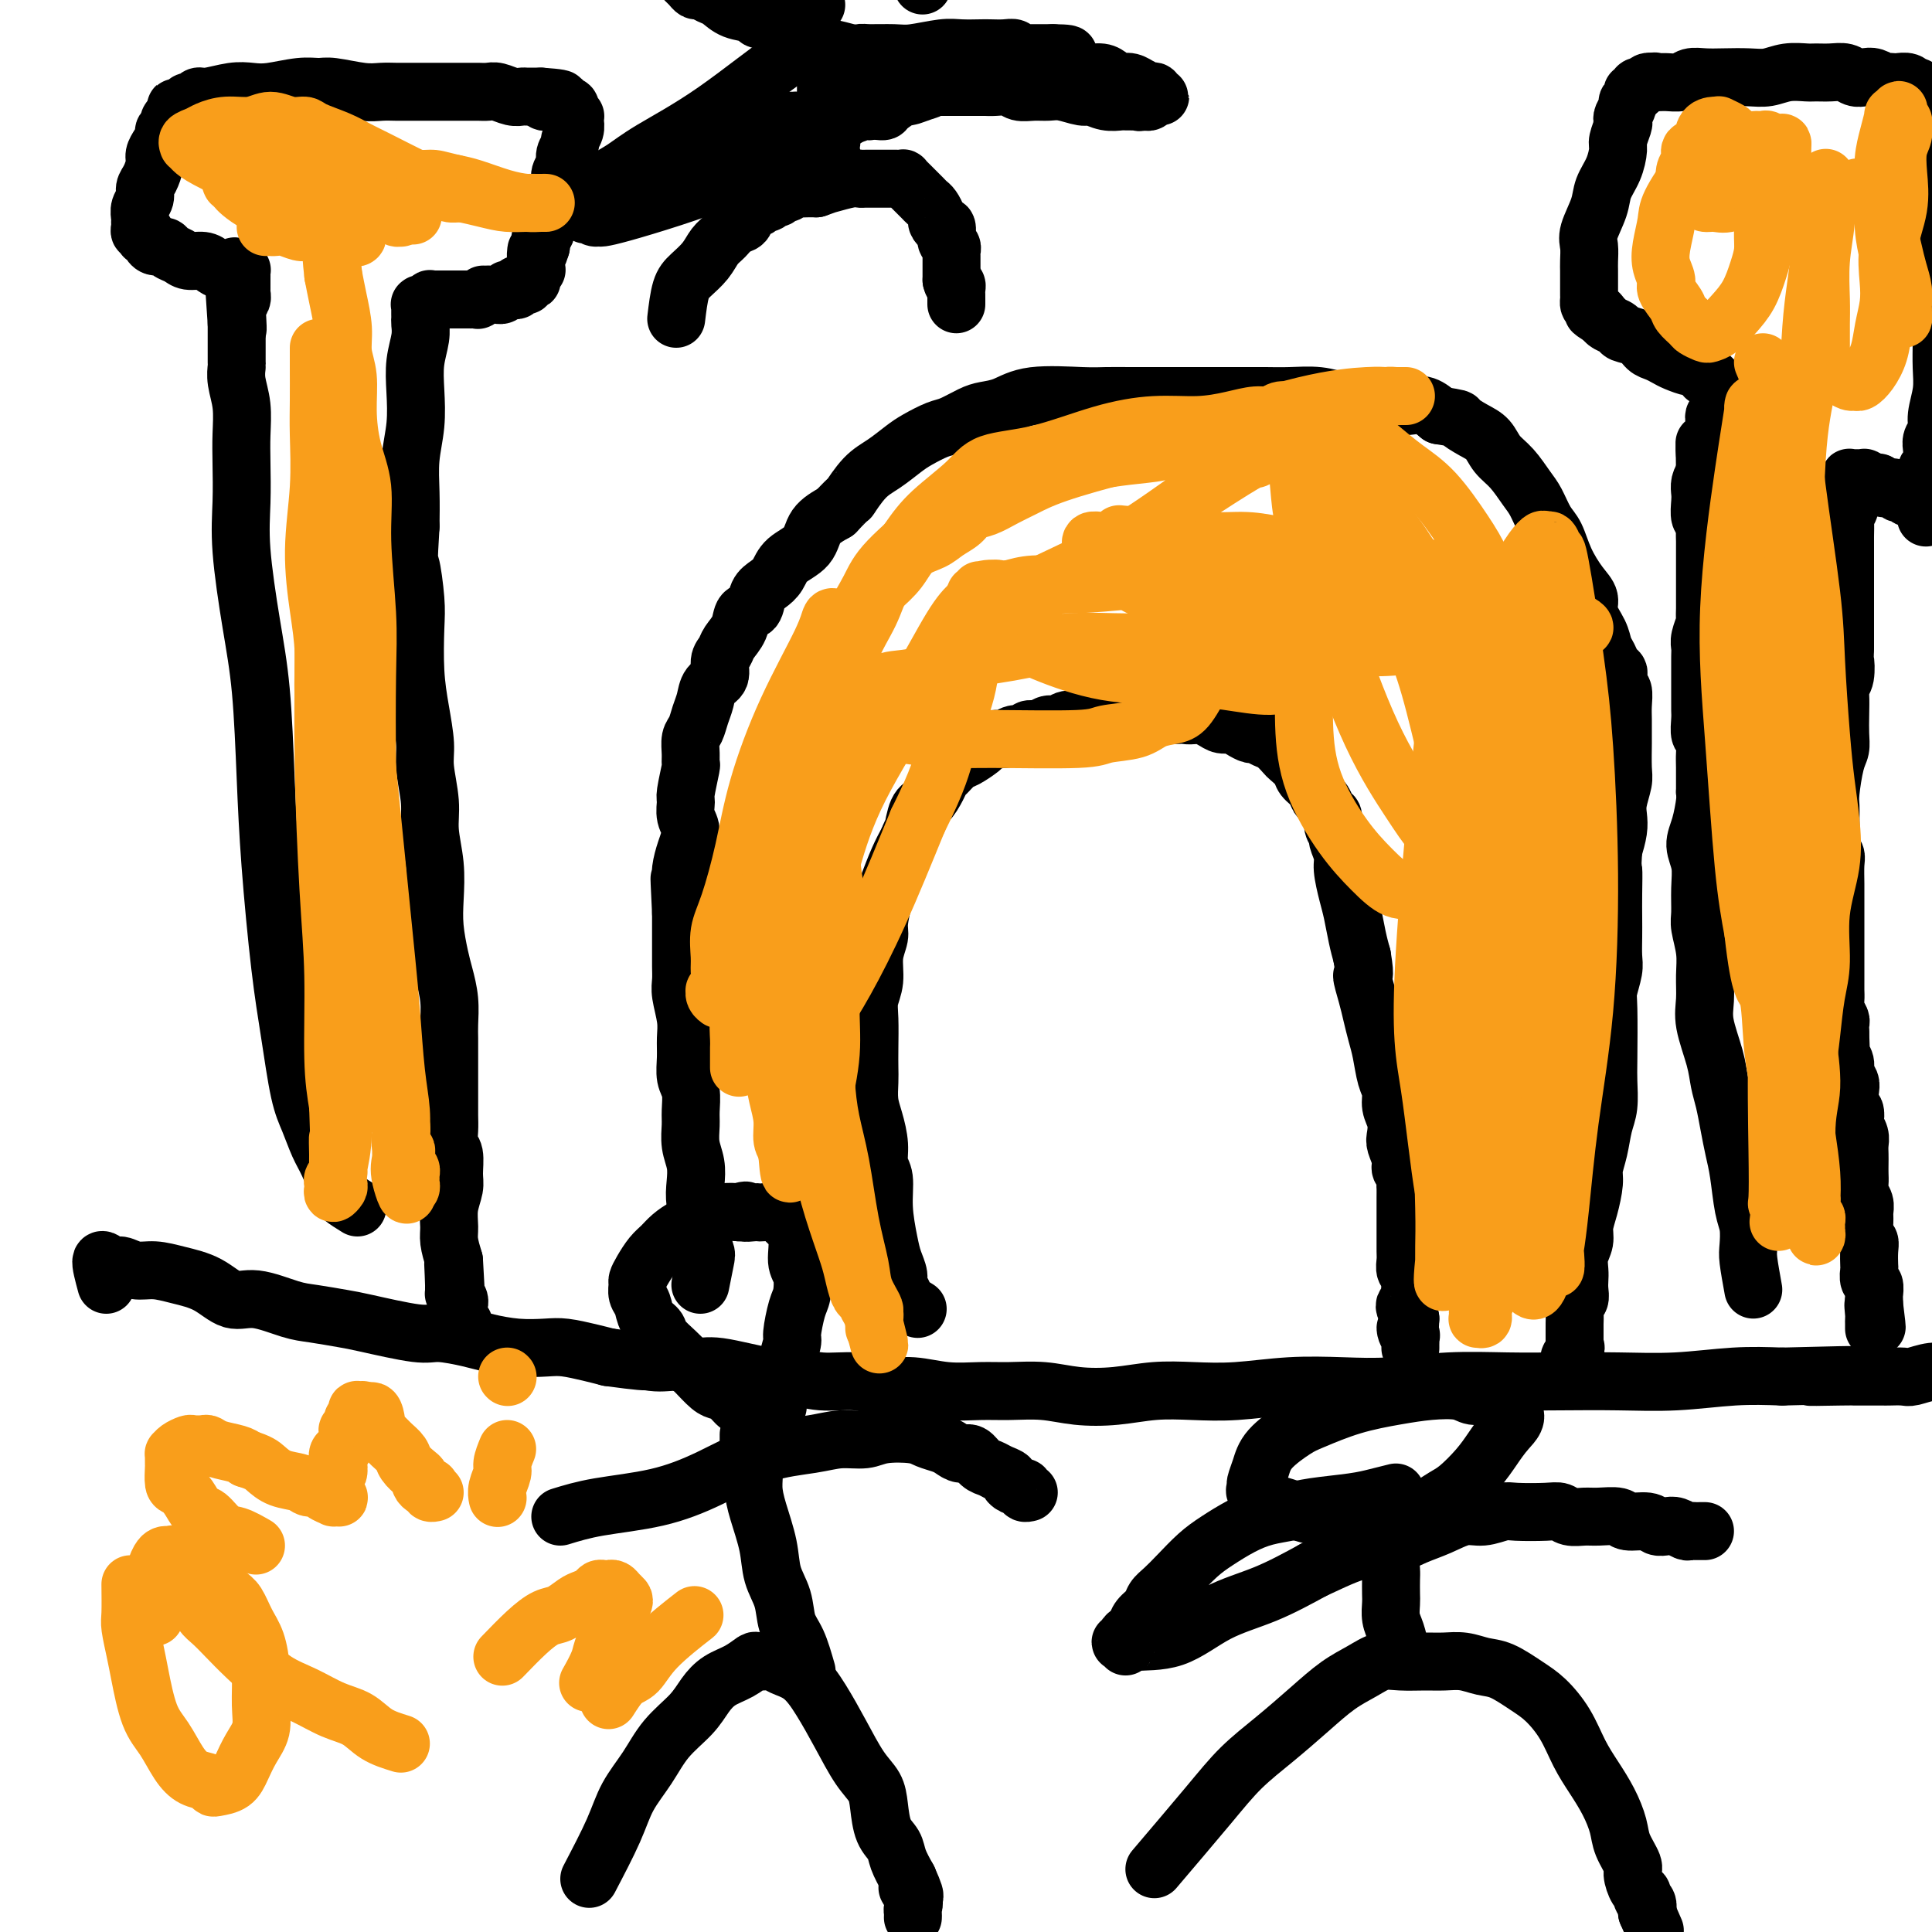 <svg viewBox='0 0 400 400' version='1.1' xmlns='http://www.w3.org/2000/svg' xmlns:xlink='http://www.w3.org/1999/xlink'><g fill='none' stroke='#000000' stroke-width='12' stroke-linecap='round' stroke-linejoin='round'><path d='M22,266c-0.606,-2.235 -1.213,-4.470 -1,-5c0.213,-0.530 1.244,0.645 2,1c0.756,0.355 1.237,-0.111 2,0c0.763,0.111 1.810,0.798 3,1c1.190,0.202 2.524,-0.081 4,0c1.476,0.081 3.094,0.526 5,1c1.906,0.474 4.100,0.977 6,2c1.900,1.023 3.506,2.565 5,3c1.494,0.435 2.875,-0.235 5,0c2.125,0.235 4.992,1.377 7,2c2.008,0.623 3.157,0.726 5,1c1.843,0.274 4.380,0.717 6,1c1.620,0.283 2.321,0.404 5,1c2.679,0.596 7.334,1.666 10,2c2.666,0.334 3.343,-0.068 5,0c1.657,0.068 4.293,0.606 6,1c1.707,0.394 2.483,0.644 4,1c1.517,0.356 3.774,0.816 6,1c2.226,0.184 4.421,0.090 6,0c1.579,-0.090 2.540,-0.178 4,0c1.460,0.178 3.417,0.622 5,1c1.583,0.378 2.791,0.689 4,1'/><path d='M126,281c13.023,1.791 6.581,0.267 5,0c-1.581,-0.267 1.697,0.721 4,1c2.303,0.279 3.629,-0.151 5,0c1.371,0.151 2.787,0.882 4,1c1.213,0.118 2.224,-0.376 5,0c2.776,0.376 7.318,1.621 10,2c2.682,0.379 3.502,-0.110 5,0c1.498,0.110 3.672,0.818 6,1c2.328,0.182 4.810,-0.161 7,0c2.190,0.161 4.089,0.828 6,1c1.911,0.172 3.836,-0.151 6,0c2.164,0.151 4.568,0.776 7,1c2.432,0.224 4.892,0.047 7,0c2.108,-0.047 3.863,0.036 6,0c2.137,-0.036 4.655,-0.192 7,0c2.345,0.192 4.517,0.732 7,1c2.483,0.268 5.279,0.264 8,0c2.721,-0.264 5.368,-0.789 8,-1c2.632,-0.211 5.248,-0.108 8,0c2.752,0.108 5.641,0.221 9,0c3.359,-0.221 7.188,-0.777 11,-1c3.812,-0.223 7.606,-0.112 11,0c3.394,0.112 6.388,0.226 10,0c3.612,-0.226 7.843,-0.792 12,-1c4.157,-0.208 8.240,-0.060 12,0c3.760,0.060 7.198,0.030 11,0c3.802,-0.030 7.967,-0.060 12,0c4.033,0.060 7.932,0.208 12,0c4.068,-0.208 8.305,-0.774 12,-1c3.695,-0.226 6.847,-0.113 10,0'/><path d='M369,285c23.906,-0.619 10.671,-0.166 7,0c-3.671,0.166 2.221,0.044 5,0c2.779,-0.044 2.444,-0.012 3,0c0.556,0.012 2.001,0.003 3,0c0.999,-0.003 1.550,0.000 2,0c0.450,-0.000 0.798,-0.004 1,0c0.202,0.004 0.256,0.016 1,0c0.744,-0.016 2.176,-0.061 3,0c0.824,0.061 1.039,0.228 2,0c0.961,-0.228 2.667,-0.849 4,-1c1.333,-0.151 2.293,0.170 3,0c0.707,-0.170 1.162,-0.829 2,-1c0.838,-0.171 2.058,0.147 3,0c0.942,-0.147 1.604,-0.758 2,-1c0.396,-0.242 0.525,-0.117 1,0c0.475,0.117 1.297,0.224 2,0c0.703,-0.224 1.288,-0.778 2,-1c0.712,-0.222 1.550,-0.112 2,0c0.450,0.112 0.512,0.226 1,0c0.488,-0.226 1.401,-0.792 2,-1c0.599,-0.208 0.886,-0.060 1,0c0.114,0.060 0.057,0.030 0,0'/><path d='M145,266c0.390,-1.960 0.780,-3.921 1,-5c0.220,-1.079 0.269,-1.278 0,-2c-0.269,-0.722 -0.856,-1.967 -1,-3c-0.144,-1.033 0.154,-1.854 0,-3c-0.154,-1.146 -0.759,-2.618 -1,-4c-0.241,-1.382 -0.117,-2.676 0,-4c0.117,-1.324 0.229,-2.679 0,-4c-0.229,-1.321 -0.797,-2.607 -1,-4c-0.203,-1.393 -0.040,-2.893 0,-4c0.040,-1.107 -0.042,-1.822 0,-3c0.042,-1.178 0.208,-2.820 0,-4c-0.208,-1.180 -0.792,-1.898 -1,-3c-0.208,-1.102 -0.042,-2.588 0,-4c0.042,-1.412 -0.041,-2.751 0,-4c0.041,-1.249 0.207,-2.407 0,-4c-0.207,-1.593 -0.788,-3.619 -1,-5c-0.212,-1.381 -0.057,-2.116 0,-3c0.057,-0.884 0.015,-1.916 0,-3c-0.015,-1.084 -0.004,-2.218 0,-3c0.004,-0.782 0.001,-1.210 0,-2c-0.001,-0.790 -0.000,-1.940 0,-3c0.000,-1.060 0.000,-2.030 0,-3'/><path d='M141,189c-0.622,-12.522 -0.176,-5.326 0,-3c0.176,2.326 0.082,-0.219 0,-2c-0.082,-1.781 -0.151,-2.799 0,-4c0.151,-1.201 0.523,-2.583 1,-4c0.477,-1.417 1.060,-2.867 1,-4c-0.060,-1.133 -0.762,-1.948 -1,-3c-0.238,-1.052 -0.011,-2.339 0,-3c0.011,-0.661 -0.194,-0.695 0,-2c0.194,-1.305 0.787,-3.882 1,-5c0.213,-1.118 0.046,-0.778 0,-1c-0.046,-0.222 0.030,-1.007 0,-2c-0.030,-0.993 -0.164,-2.195 0,-3c0.164,-0.805 0.626,-1.212 1,-2c0.374,-0.788 0.660,-1.958 1,-3c0.340,-1.042 0.735,-1.956 1,-3c0.265,-1.044 0.398,-2.218 1,-3c0.602,-0.782 1.671,-1.170 2,-2c0.329,-0.830 -0.082,-2.100 0,-3c0.082,-0.900 0.656,-1.430 1,-2c0.344,-0.570 0.459,-1.182 1,-2c0.541,-0.818 1.510,-1.843 2,-3c0.490,-1.157 0.502,-2.444 1,-3c0.498,-0.556 1.482,-0.379 2,-1c0.518,-0.621 0.569,-2.041 1,-3c0.431,-0.959 1.240,-1.457 2,-2c0.760,-0.543 1.469,-1.132 2,-2c0.531,-0.868 0.885,-2.016 2,-3c1.115,-0.984 2.993,-1.803 4,-3c1.007,-1.197 1.145,-2.770 2,-4c0.855,-1.230 2.428,-2.115 4,-3'/><path d='M173,106c3.487,-3.723 2.704,-2.530 3,-3c0.296,-0.470 1.672,-2.602 3,-4c1.328,-1.398 2.609,-2.061 4,-3c1.391,-0.939 2.893,-2.153 4,-3c1.107,-0.847 1.818,-1.326 3,-2c1.182,-0.674 2.836,-1.541 4,-2c1.164,-0.459 1.838,-0.509 3,-1c1.162,-0.491 2.811,-1.424 4,-2c1.189,-0.576 1.920,-0.795 3,-1c1.080,-0.205 2.511,-0.395 4,-1c1.489,-0.605 3.035,-1.626 6,-2c2.965,-0.374 7.348,-0.100 10,0c2.652,0.100 3.573,0.027 5,0c1.427,-0.027 3.360,-0.007 5,0c1.640,0.007 2.987,0.002 5,0c2.013,-0.002 4.693,-0.000 7,0c2.307,0.000 4.241,-0.001 6,0c1.759,0.001 3.344,0.004 5,0c1.656,-0.004 3.383,-0.015 5,0c1.617,0.015 3.123,0.056 5,0c1.877,-0.056 4.126,-0.207 6,0c1.874,0.207 3.373,0.774 5,1c1.627,0.226 3.384,0.112 5,0c1.616,-0.112 3.093,-0.221 4,0c0.907,0.221 1.243,0.770 2,1c0.757,0.230 1.935,0.139 3,0c1.065,-0.139 2.019,-0.325 3,0c0.981,0.325 1.991,1.163 3,2'/><path d='M298,86c4.634,0.746 3.720,0.610 4,1c0.280,0.390 1.755,1.305 3,2c1.245,0.695 2.259,1.171 3,2c0.741,0.829 1.210,2.011 2,3c0.790,0.989 1.903,1.785 3,3c1.097,1.215 2.180,2.848 3,4c0.820,1.152 1.378,1.824 2,3c0.622,1.176 1.309,2.856 2,4c0.691,1.144 1.385,1.750 2,3c0.615,1.250 1.152,3.142 2,5c0.848,1.858 2.006,3.681 3,5c0.994,1.319 1.825,2.135 2,3c0.175,0.865 -0.304,1.780 0,3c0.304,1.220 1.392,2.747 2,4c0.608,1.253 0.738,2.232 1,3c0.262,0.768 0.658,1.323 1,2c0.342,0.677 0.631,1.475 1,2c0.369,0.525 0.817,0.777 1,1c0.183,0.223 0.102,0.418 0,1c-0.102,0.582 -0.223,1.550 0,2c0.223,0.450 0.792,0.383 1,1c0.208,0.617 0.055,1.919 0,3c-0.055,1.081 -0.014,1.940 0,3c0.014,1.060 -0.000,2.321 0,3c0.000,0.679 0.014,0.776 0,2c-0.014,1.224 -0.056,3.576 0,5c0.056,1.424 0.208,1.920 0,3c-0.208,1.080 -0.777,2.743 -1,4c-0.223,1.257 -0.098,2.108 0,3c0.098,0.892 0.171,1.826 0,3c-0.171,1.174 -0.585,2.587 -1,4'/><path d='M334,176c-0.309,5.311 -0.083,3.590 0,4c0.083,0.410 0.023,2.951 0,5c-0.023,2.049 -0.010,3.606 0,5c0.010,1.394 0.017,2.624 0,4c-0.017,1.376 -0.057,2.896 0,4c0.057,1.104 0.211,1.791 0,3c-0.211,1.209 -0.788,2.939 -1,4c-0.212,1.061 -0.060,1.454 0,4c0.060,2.546 0.027,7.244 0,10c-0.027,2.756 -0.050,3.571 0,5c0.050,1.429 0.172,3.472 0,5c-0.172,1.528 -0.637,2.540 -1,4c-0.363,1.460 -0.623,3.367 -1,5c-0.377,1.633 -0.871,2.993 -1,4c-0.129,1.007 0.105,1.662 0,3c-0.105,1.338 -0.550,3.359 -1,5c-0.450,1.641 -0.905,2.901 -1,4c-0.095,1.099 0.170,2.037 0,3c-0.170,0.963 -0.777,1.950 -1,3c-0.223,1.050 -0.064,2.165 0,3c0.064,0.835 0.031,1.392 0,2c-0.031,0.608 -0.061,1.266 0,2c0.061,0.734 0.212,1.545 0,2c-0.212,0.455 -0.789,0.555 -1,1c-0.211,0.445 -0.057,1.236 0,2c0.057,0.764 0.015,1.500 0,2c-0.015,0.500 -0.004,0.763 0,1c0.004,0.237 0.001,0.448 0,1c-0.001,0.552 -0.000,1.443 0,2c0.000,0.557 0.000,0.778 0,1'/><path d='M326,279c-1.099,7.973 -0.347,2.907 0,1c0.347,-1.907 0.289,-0.655 0,0c-0.289,0.655 -0.809,0.712 -1,1c-0.191,0.288 -0.051,0.808 0,1c0.051,0.192 0.015,0.055 0,0c-0.015,-0.055 -0.007,-0.027 0,0'/><path d='M190,271c-1.300,-0.782 -2.600,-1.563 -3,-2c-0.400,-0.437 0.100,-0.529 0,-1c-0.100,-0.471 -0.801,-1.320 -1,-2c-0.199,-0.680 0.106,-1.190 0,-2c-0.106,-0.810 -0.621,-1.920 -1,-3c-0.379,-1.080 -0.623,-2.128 -1,-4c-0.377,-1.872 -0.888,-4.566 -1,-7c-0.112,-2.434 0.177,-4.608 0,-6c-0.177,-1.392 -0.818,-2.004 -1,-3c-0.182,-0.996 0.095,-2.377 0,-4c-0.095,-1.623 -0.561,-3.488 -1,-5c-0.439,-1.512 -0.849,-2.669 -1,-4c-0.151,-1.331 -0.041,-2.834 0,-4c0.041,-1.166 0.015,-1.994 0,-3c-0.015,-1.006 -0.019,-2.190 0,-4c0.019,-1.810 0.062,-4.246 0,-6c-0.062,-1.754 -0.228,-2.827 0,-4c0.228,-1.173 0.849,-2.447 1,-4c0.151,-1.553 -0.168,-3.386 0,-5c0.168,-1.614 0.821,-3.008 1,-4c0.179,-0.992 -0.118,-1.581 0,-3c0.118,-1.419 0.650,-3.669 1,-5c0.350,-1.331 0.517,-1.743 1,-3c0.483,-1.257 1.281,-3.359 2,-5c0.719,-1.641 1.360,-2.820 2,-4'/><path d='M188,174c1.119,-2.862 0.916,-1.516 1,-2c0.084,-0.484 0.455,-2.797 1,-4c0.545,-1.203 1.262,-1.296 2,-2c0.738,-0.704 1.495,-2.019 2,-3c0.505,-0.981 0.759,-1.629 1,-2c0.241,-0.371 0.469,-0.466 1,-1c0.531,-0.534 1.364,-1.506 2,-2c0.636,-0.494 1.077,-0.509 2,-1c0.923,-0.491 2.330,-1.456 3,-2c0.670,-0.544 0.603,-0.666 1,-1c0.397,-0.334 1.257,-0.878 2,-1c0.743,-0.122 1.368,0.179 2,0c0.632,-0.179 1.271,-0.837 2,-1c0.729,-0.163 1.546,0.168 2,0c0.454,-0.168 0.543,-0.834 1,-1c0.457,-0.166 1.281,0.167 2,0c0.719,-0.167 1.333,-0.833 2,-1c0.667,-0.167 1.386,0.165 2,0c0.614,-0.165 1.123,-0.829 2,-1c0.877,-0.171 2.122,0.150 3,0c0.878,-0.150 1.390,-0.772 2,-1c0.610,-0.228 1.319,-0.061 2,0c0.681,0.061 1.333,0.016 2,0c0.667,-0.016 1.347,-0.004 2,0c0.653,0.004 1.277,0.001 2,0c0.723,-0.001 1.545,-0.000 2,0c0.455,0.000 0.542,0.000 1,0c0.458,-0.000 1.288,-0.000 2,0c0.712,0.000 1.307,0.000 2,0c0.693,-0.000 1.484,-0.000 2,0c0.516,0.000 0.758,0.000 1,0'/><path d='M244,148c6.220,-0.777 2.769,-0.218 2,0c-0.769,0.218 1.145,0.096 2,0c0.855,-0.096 0.651,-0.167 1,0c0.349,0.167 1.249,0.570 2,1c0.751,0.430 1.352,0.885 2,1c0.648,0.115 1.342,-0.109 2,0c0.658,0.109 1.278,0.553 2,1c0.722,0.447 1.545,0.897 2,1c0.455,0.103 0.540,-0.142 1,0c0.460,0.142 1.293,0.671 2,1c0.707,0.329 1.288,0.458 2,1c0.712,0.542 1.557,1.496 2,2c0.443,0.504 0.486,0.559 1,1c0.514,0.441 1.500,1.269 2,2c0.500,0.731 0.515,1.366 1,2c0.485,0.634 1.440,1.268 2,2c0.560,0.732 0.723,1.561 1,2c0.277,0.439 0.667,0.489 1,1c0.333,0.511 0.610,1.483 1,2c0.390,0.517 0.893,0.579 1,1c0.107,0.421 -0.182,1.202 0,2c0.182,0.798 0.836,1.613 1,2c0.164,0.387 -0.163,0.345 0,1c0.163,0.655 0.817,2.005 1,3c0.183,0.995 -0.106,1.634 0,3c0.106,1.366 0.606,3.459 1,5c0.394,1.541 0.683,2.530 1,4c0.317,1.470 0.662,3.420 1,5c0.338,1.580 0.669,2.790 1,4'/><path d='M282,198c0.880,5.200 0.081,3.702 0,4c-0.081,0.298 0.555,2.394 1,4c0.445,1.606 0.698,2.723 1,4c0.302,1.277 0.654,2.715 1,4c0.346,1.285 0.685,2.416 1,4c0.315,1.584 0.607,3.622 1,5c0.393,1.378 0.889,2.097 1,3c0.111,0.903 -0.162,1.988 0,3c0.162,1.012 0.760,1.949 1,3c0.240,1.051 0.121,2.217 0,3c-0.121,0.783 -0.243,1.183 0,2c0.243,0.817 0.850,2.049 1,3c0.150,0.951 -0.156,1.620 0,2c0.156,0.380 0.774,0.472 1,1c0.226,0.528 0.061,1.492 0,2c-0.061,0.508 -0.016,0.559 0,1c0.016,0.441 0.004,1.272 0,2c-0.004,0.728 -0.001,1.354 0,2c0.001,0.646 0.001,1.314 0,2c-0.001,0.686 -0.001,1.392 0,2c0.001,0.608 0.004,1.118 0,2c-0.004,0.882 -0.015,2.137 0,3c0.015,0.863 0.056,1.334 0,2c-0.056,0.666 -0.210,1.526 0,2c0.210,0.474 0.785,0.561 1,1c0.215,0.439 0.071,1.230 0,2c-0.071,0.770 -0.069,1.518 0,2c0.069,0.482 0.204,0.696 0,1c-0.204,0.304 -0.747,0.697 -1,1c-0.253,0.303 -0.215,0.515 0,1c0.215,0.485 0.608,1.242 1,2'/><path d='M292,273c-0.132,5.045 -0.964,2.657 -1,2c-0.036,-0.657 0.722,0.416 1,1c0.278,0.584 0.074,0.678 0,1c-0.074,0.322 -0.020,0.871 0,1c0.020,0.129 0.005,-0.161 0,0c-0.005,0.161 -0.001,0.774 0,1c0.001,0.226 0.000,0.065 0,0c-0.000,-0.065 -0.000,-0.032 0,0'/><path d='M74,250c-1.203,-0.747 -2.405,-1.494 -3,-2c-0.595,-0.506 -0.582,-0.772 -1,-2c-0.418,-1.228 -1.267,-3.419 -2,-5c-0.733,-1.581 -1.351,-2.553 -2,-4c-0.649,-1.447 -1.329,-3.370 -2,-5c-0.671,-1.630 -1.332,-2.968 -2,-6c-0.668,-3.032 -1.344,-7.758 -2,-12c-0.656,-4.242 -1.292,-7.998 -2,-14c-0.708,-6.002 -1.490,-14.248 -2,-21c-0.510,-6.752 -0.750,-12.011 -1,-18c-0.250,-5.989 -0.512,-12.709 -1,-18c-0.488,-5.291 -1.203,-9.155 -2,-14c-0.797,-4.845 -1.677,-10.672 -2,-15c-0.323,-4.328 -0.090,-7.158 0,-10c0.090,-2.842 0.038,-5.697 0,-8c-0.038,-2.303 -0.063,-4.054 0,-6c0.063,-1.946 0.213,-4.087 0,-6c-0.213,-1.913 -0.789,-3.598 -1,-5c-0.211,-1.402 -0.057,-2.523 0,-3c0.057,-0.477 0.015,-0.312 0,-1c-0.015,-0.688 -0.004,-2.228 0,-3c0.004,-0.772 0.001,-0.774 0,-1c-0.001,-0.226 -0.000,-0.676 0,-1c0.000,-0.324 0.000,-0.521 0,-1c-0.000,-0.479 -0.000,-1.239 0,-2'/><path d='M49,67c-1.397,-20.693 -0.388,-5.927 0,-1c0.388,4.927 0.157,0.014 0,-2c-0.157,-2.014 -0.238,-1.131 0,-1c0.238,0.131 0.796,-0.491 1,-1c0.204,-0.509 0.055,-0.906 0,-1c-0.055,-0.094 -0.015,0.115 0,0c0.015,-0.115 0.004,-0.553 0,-1c-0.004,-0.447 -0.001,-0.903 0,-1c0.001,-0.097 0.000,0.167 0,0c-0.000,-0.167 -0.000,-0.763 0,-1c0.000,-0.237 0.000,-0.115 0,0c-0.000,0.115 -0.000,0.223 0,0c0.000,-0.223 0.001,-0.778 0,-1c-0.001,-0.222 -0.003,-0.112 0,0c0.003,0.112 0.011,0.226 0,0c-0.011,-0.226 -0.041,-0.792 0,-1c0.041,-0.208 0.155,-0.060 0,0c-0.155,0.060 -0.577,0.030 -1,0'/><path d='M49,56c-0.252,-1.699 -0.881,-0.445 -1,0c-0.119,0.445 0.274,0.082 0,0c-0.274,-0.082 -1.214,0.119 -2,0c-0.786,-0.119 -1.419,-0.556 -2,-1c-0.581,-0.444 -1.110,-0.893 -2,-1c-0.890,-0.107 -2.140,0.130 -3,0c-0.860,-0.130 -1.331,-0.627 -2,-1c-0.669,-0.373 -1.537,-0.621 -2,-1c-0.463,-0.379 -0.520,-0.890 -1,-1c-0.480,-0.110 -1.383,0.182 -2,0c-0.617,-0.182 -0.949,-0.837 -1,-1c-0.051,-0.163 0.179,0.167 0,0c-0.179,-0.167 -0.766,-0.832 -1,-1c-0.234,-0.168 -0.115,0.162 0,0c0.115,-0.162 0.227,-0.816 0,-1c-0.227,-0.184 -0.794,0.102 -1,0c-0.206,-0.102 -0.051,-0.594 0,-1c0.051,-0.406 -0.001,-0.728 0,-1c0.001,-0.272 0.056,-0.495 0,-1c-0.056,-0.505 -0.221,-1.294 0,-2c0.221,-0.706 0.829,-1.330 1,-2c0.171,-0.670 -0.095,-1.387 0,-2c0.095,-0.613 0.551,-1.124 1,-2c0.449,-0.876 0.890,-2.119 1,-3c0.110,-0.881 -0.110,-1.402 0,-2c0.110,-0.598 0.551,-1.273 1,-2c0.449,-0.727 0.908,-1.504 1,-2c0.092,-0.496 -0.181,-0.710 0,-1c0.181,-0.290 0.818,-0.655 1,-1c0.182,-0.345 -0.091,-0.670 0,-1c0.091,-0.330 0.545,-0.665 1,-1'/><path d='M36,24c0.885,-3.804 0.096,-0.813 0,0c-0.096,0.813 0.499,-0.552 1,-1c0.501,-0.448 0.908,0.019 1,0c0.092,-0.019 -0.130,-0.526 0,-1c0.130,-0.474 0.611,-0.915 1,-1c0.389,-0.085 0.687,0.187 1,0c0.313,-0.187 0.640,-0.834 1,-1c0.360,-0.166 0.753,0.148 2,0c1.247,-0.148 3.349,-0.757 5,-1c1.651,-0.243 2.851,-0.119 4,0c1.149,0.119 2.246,0.232 4,0c1.754,-0.232 4.163,-0.808 6,-1c1.837,-0.192 3.100,0.001 4,0c0.900,-0.001 1.436,-0.196 3,0c1.564,0.196 4.155,0.785 6,1c1.845,0.215 2.944,0.058 4,0c1.056,-0.058 2.068,-0.015 3,0c0.932,0.015 1.783,0.004 3,0c1.217,-0.004 2.801,-0.001 4,0c1.199,0.001 2.012,0.001 3,0c0.988,-0.001 2.151,-0.001 3,0c0.849,0.001 1.386,0.004 2,0c0.614,-0.004 1.306,-0.015 2,0c0.694,0.015 1.389,0.057 2,0c0.611,-0.057 1.137,-0.211 2,0c0.863,0.211 2.063,0.789 3,1c0.937,0.211 1.612,0.057 2,0c0.388,-0.057 0.489,-0.015 1,0c0.511,0.015 1.432,0.004 2,0c0.568,-0.004 0.784,-0.002 1,0'/><path d='M112,20c7.858,0.537 2.502,0.880 1,1c-1.502,0.120 0.850,0.018 2,0c1.150,-0.018 1.096,0.047 1,0c-0.096,-0.047 -0.236,-0.205 0,0c0.236,0.205 0.848,0.773 1,1c0.152,0.227 -0.156,0.112 0,0c0.156,-0.112 0.778,-0.222 1,0c0.222,0.222 0.046,0.777 0,1c-0.046,0.223 0.040,0.115 0,0c-0.040,-0.115 -0.206,-0.235 0,0c0.206,0.235 0.783,0.826 1,1c0.217,0.174 0.073,-0.071 0,0c-0.073,0.071 -0.076,0.456 0,1c0.076,0.544 0.232,1.248 0,2c-0.232,0.752 -0.851,1.552 -1,2c-0.149,0.448 0.171,0.543 0,1c-0.171,0.457 -0.833,1.276 -1,2c-0.167,0.724 0.161,1.353 0,2c-0.161,0.647 -0.813,1.310 -1,2c-0.187,0.690 0.089,1.406 0,2c-0.089,0.594 -0.545,1.066 -1,2c-0.455,0.934 -0.910,2.330 -1,3c-0.090,0.670 0.186,0.613 0,1c-0.186,0.387 -0.834,1.217 -1,2c-0.166,0.783 0.151,1.519 0,2c-0.151,0.481 -0.772,0.706 -1,1c-0.228,0.294 -0.065,0.655 0,1c0.065,0.345 0.033,0.672 0,1'/><path d='M112,51c-1.309,4.185 -1.083,1.646 -1,1c0.083,-0.646 0.022,0.601 0,1c-0.022,0.399 -0.006,-0.051 0,0c0.006,0.051 0.003,0.601 0,1c-0.003,0.399 -0.005,0.647 0,1c0.005,0.353 0.015,0.812 0,1c-0.015,0.188 -0.057,0.107 0,0c0.057,-0.107 0.212,-0.239 0,0c-0.212,0.239 -0.793,0.848 -1,1c-0.207,0.152 -0.041,-0.152 0,0c0.041,0.152 -0.044,0.759 0,1c0.044,0.241 0.218,0.116 0,0c-0.218,-0.116 -0.828,-0.223 -1,0c-0.172,0.223 0.095,0.778 0,1c-0.095,0.222 -0.551,0.112 -1,0c-0.449,-0.112 -0.890,-0.227 -1,0c-0.110,0.227 0.111,0.797 0,1c-0.111,0.203 -0.555,0.040 -1,0c-0.445,-0.040 -0.890,0.042 -1,0c-0.110,-0.042 0.115,-0.207 0,0c-0.115,0.207 -0.569,0.788 -1,1c-0.431,0.212 -0.837,0.057 -1,0c-0.163,-0.057 -0.082,-0.015 0,0c0.082,0.015 0.166,0.004 0,0c-0.166,-0.004 -0.583,-0.001 -1,0c-0.417,0.001 -0.833,0.000 -1,0c-0.167,-0.000 -0.083,-0.000 0,0'/><path d='M101,61c-1.245,0.249 -0.858,-0.130 -1,0c-0.142,0.130 -0.813,0.767 -1,1c-0.187,0.233 0.109,0.062 0,0c-0.109,-0.062 -0.625,-0.017 -1,0c-0.375,0.017 -0.611,0.004 -1,0c-0.389,-0.004 -0.930,-0.001 -1,0c-0.070,0.001 0.332,0.000 0,0c-0.332,-0.000 -1.400,-0.000 -2,0c-0.600,0.000 -0.734,-0.000 -1,0c-0.266,0.000 -0.664,0.000 -1,0c-0.336,-0.000 -0.611,-0.001 -1,0c-0.389,0.001 -0.893,0.004 -1,0c-0.107,-0.004 0.183,-0.015 0,0c-0.183,0.015 -0.837,0.057 -1,0c-0.163,-0.057 0.167,-0.211 0,0c-0.167,0.211 -0.829,0.788 -1,1c-0.171,0.212 0.150,0.060 0,0c-0.150,-0.060 -0.772,-0.027 -1,0c-0.228,0.027 -0.061,0.049 0,0c0.061,-0.049 0.016,-0.169 0,0c-0.016,0.169 -0.003,0.627 0,1c0.003,0.373 -0.003,0.660 0,1c0.003,0.340 0.015,0.731 0,1c-0.015,0.269 -0.055,0.415 0,1c0.055,0.585 0.207,1.610 0,3c-0.207,1.390 -0.774,3.146 -1,5c-0.226,1.854 -0.113,3.806 0,6c0.113,2.194 0.226,4.629 0,7c-0.226,2.371 -0.792,4.677 -1,7c-0.208,2.323 -0.060,4.664 0,7c0.060,2.336 0.030,4.668 0,7'/><path d='M85,109c-0.524,8.569 -0.334,6.992 0,8c0.334,1.008 0.811,4.601 1,7c0.189,2.399 0.088,3.605 0,6c-0.088,2.395 -0.163,5.980 0,9c0.163,3.020 0.565,5.474 1,8c0.435,2.526 0.905,5.124 1,7c0.095,1.876 -0.185,3.028 0,5c0.185,1.972 0.833,4.762 1,7c0.167,2.238 -0.148,3.922 0,6c0.148,2.078 0.761,4.550 1,7c0.239,2.450 0.106,4.877 0,7c-0.106,2.123 -0.186,3.940 0,6c0.186,2.060 0.638,4.361 1,6c0.362,1.639 0.633,2.615 1,4c0.367,1.385 0.830,3.179 1,5c0.170,1.821 0.045,3.670 0,5c-0.045,1.330 -0.012,2.141 0,3c0.012,0.859 0.003,1.766 0,3c-0.003,1.234 -0.001,2.794 0,4c0.001,1.206 -0.001,2.056 0,3c0.001,0.944 0.004,1.980 0,3c-0.004,1.020 -0.015,2.023 0,3c0.015,0.977 0.058,1.926 0,3c-0.058,1.074 -0.215,2.271 0,3c0.215,0.729 0.804,0.989 1,2c0.196,1.011 -0.001,2.773 0,4c0.001,1.227 0.199,1.920 0,3c-0.199,1.080 -0.796,2.547 -1,4c-0.204,1.453 -0.017,2.891 0,4c0.017,1.109 -0.138,1.888 0,3c0.138,1.112 0.569,2.556 1,4'/><path d='M94,261c1.388,24.102 0.358,8.357 0,3c-0.358,-5.357 -0.043,-0.326 0,2c0.043,2.326 -0.185,1.948 0,2c0.185,0.052 0.781,0.535 1,1c0.219,0.465 0.059,0.913 0,1c-0.059,0.087 -0.016,-0.188 0,0c0.016,0.188 0.004,0.839 0,1c-0.004,0.161 -0.001,-0.168 0,0c0.001,0.168 0.000,0.833 0,1c-0.000,0.167 0.000,-0.166 0,0c-0.000,0.166 -0.001,0.829 0,1c0.001,0.171 0.004,-0.150 0,0c-0.004,0.150 -0.015,0.772 0,1c0.015,0.228 0.056,0.061 0,0c-0.056,-0.061 -0.207,-0.016 0,0c0.207,0.016 0.774,0.005 1,0c0.226,-0.005 0.113,-0.002 0,0'/><path d='M363,267c-0.416,-2.298 -0.832,-4.596 -1,-6c-0.168,-1.404 -0.086,-1.914 0,-3c0.086,-1.086 0.178,-2.747 0,-4c-0.178,-1.253 -0.625,-2.099 -1,-4c-0.375,-1.901 -0.678,-4.857 -1,-7c-0.322,-2.143 -0.662,-3.473 -1,-5c-0.338,-1.527 -0.672,-3.251 -1,-5c-0.328,-1.749 -0.648,-3.523 -1,-5c-0.352,-1.477 -0.736,-2.656 -1,-4c-0.264,-1.344 -0.410,-2.854 -1,-5c-0.590,-2.146 -1.626,-4.928 -2,-7c-0.374,-2.072 -0.086,-3.434 0,-5c0.086,-1.566 -0.030,-3.334 0,-5c0.030,-1.666 0.205,-3.229 0,-5c-0.205,-1.771 -0.792,-3.751 -1,-5c-0.208,-1.249 -0.039,-1.767 0,-3c0.039,-1.233 -0.052,-3.181 0,-5c0.052,-1.819 0.249,-3.510 0,-5c-0.249,-1.490 -0.943,-2.781 -1,-4c-0.057,-1.219 0.523,-2.367 1,-4c0.477,-1.633 0.851,-3.752 1,-5c0.149,-1.248 0.075,-1.624 0,-2'/><path d='M353,164c-0.001,-8.020 -0.004,-4.069 0,-3c0.004,1.069 0.015,-0.742 0,-2c-0.015,-1.258 -0.057,-1.961 0,-3c0.057,-1.039 0.211,-2.413 0,-3c-0.211,-0.587 -0.789,-0.387 -1,-1c-0.211,-0.613 -0.057,-2.040 0,-3c0.057,-0.960 0.015,-1.454 0,-2c-0.015,-0.546 -0.004,-1.144 0,-2c0.004,-0.856 -0.000,-1.971 0,-3c0.000,-1.029 0.004,-1.971 0,-3c-0.004,-1.029 -0.015,-2.145 0,-3c0.015,-0.855 0.057,-1.451 0,-2c-0.057,-0.549 -0.211,-1.053 0,-2c0.211,-0.947 0.789,-2.338 1,-3c0.211,-0.662 0.057,-0.596 0,-1c-0.057,-0.404 -0.015,-1.277 0,-2c0.015,-0.723 0.004,-1.296 0,-2c-0.004,-0.704 -0.001,-1.541 0,-2c0.001,-0.459 0.000,-0.542 0,-1c-0.000,-0.458 -0.000,-1.292 0,-2c0.000,-0.708 -0.000,-1.292 0,-2c0.000,-0.708 0.001,-1.542 0,-2c-0.001,-0.458 -0.004,-0.541 0,-1c0.004,-0.459 0.015,-1.296 0,-2c-0.015,-0.704 -0.056,-1.277 0,-2c0.056,-0.723 0.211,-1.597 0,-2c-0.211,-0.403 -0.786,-0.334 -1,-1c-0.214,-0.666 -0.068,-2.065 0,-3c0.068,-0.935 0.057,-1.406 0,-2c-0.057,-0.594 -0.159,-1.313 0,-2c0.159,-0.687 0.580,-1.344 1,-2'/><path d='M353,98c-0.065,-10.794 -0.227,-4.780 0,-3c0.227,1.780 0.845,-0.675 1,-2c0.155,-1.325 -0.151,-1.521 0,-2c0.151,-0.479 0.758,-1.242 1,-2c0.242,-0.758 0.117,-1.512 0,-2c-0.117,-0.488 -0.228,-0.709 0,-1c0.228,-0.291 0.793,-0.652 1,-1c0.207,-0.348 0.057,-0.685 0,-1c-0.057,-0.315 -0.019,-0.609 0,-1c0.019,-0.391 0.019,-0.879 0,-1c-0.019,-0.121 -0.057,0.126 0,0c0.057,-0.126 0.209,-0.626 0,-1c-0.209,-0.374 -0.778,-0.621 -1,-1c-0.222,-0.379 -0.097,-0.890 0,-1c0.097,-0.110 0.167,0.182 0,0c-0.167,-0.182 -0.570,-0.837 -1,-1c-0.430,-0.163 -0.887,0.167 -1,0c-0.113,-0.167 0.118,-0.832 0,-1c-0.118,-0.168 -0.584,0.162 -1,0c-0.416,-0.162 -0.783,-0.817 -1,-1c-0.217,-0.183 -0.285,0.107 -1,0c-0.715,-0.107 -2.077,-0.610 -3,-1c-0.923,-0.390 -1.407,-0.668 -2,-1c-0.593,-0.332 -1.296,-0.719 -2,-1c-0.704,-0.281 -1.411,-0.457 -2,-1c-0.589,-0.543 -1.061,-1.455 -2,-2c-0.939,-0.545 -2.344,-0.723 -3,-1c-0.656,-0.277 -0.561,-0.651 -1,-1c-0.439,-0.349 -1.411,-0.671 -2,-1c-0.589,-0.329 -0.794,-0.664 -1,-1'/><path d='M332,66c-3.895,-2.499 -1.632,-1.247 -1,-1c0.632,0.247 -0.367,-0.510 -1,-1c-0.633,-0.490 -0.902,-0.712 -1,-1c-0.098,-0.288 -0.026,-0.640 0,-1c0.026,-0.360 0.007,-0.726 0,-1c-0.007,-0.274 -0.002,-0.457 0,-1c0.002,-0.543 0.001,-1.447 0,-2c-0.001,-0.553 -0.002,-0.754 0,-1c0.002,-0.246 0.008,-0.537 0,-1c-0.008,-0.463 -0.028,-1.099 0,-2c0.028,-0.901 0.105,-2.067 0,-3c-0.105,-0.933 -0.392,-1.633 0,-3c0.392,-1.367 1.463,-3.401 2,-5c0.537,-1.599 0.540,-2.765 1,-4c0.460,-1.235 1.377,-2.541 2,-4c0.623,-1.459 0.950,-3.072 1,-4c0.050,-0.928 -0.179,-1.169 0,-2c0.179,-0.831 0.765,-2.250 1,-3c0.235,-0.750 0.120,-0.831 0,-1c-0.120,-0.169 -0.243,-0.428 0,-1c0.243,-0.572 0.854,-1.459 1,-2c0.146,-0.541 -0.172,-0.737 0,-1c0.172,-0.263 0.835,-0.593 1,-1c0.165,-0.407 -0.167,-0.893 0,-1c0.167,-0.107 0.832,0.164 1,0c0.168,-0.164 -0.162,-0.762 0,-1c0.162,-0.238 0.814,-0.116 1,0c0.186,0.116 -0.094,0.227 0,0c0.094,-0.227 0.564,-0.792 1,-1c0.436,-0.208 0.839,-0.059 1,0c0.161,0.059 0.081,0.030 0,0'/><path d='M342,17c0.767,-0.305 0.683,-0.068 1,0c0.317,0.068 1.034,-0.034 2,0c0.966,0.034 2.180,0.205 3,0c0.820,-0.205 1.247,-0.786 2,-1c0.753,-0.214 1.831,-0.061 3,0c1.169,0.061 2.428,0.030 4,0c1.572,-0.030 3.456,-0.061 5,0c1.544,0.061 2.748,0.213 4,0c1.252,-0.213 2.552,-0.790 4,-1c1.448,-0.210 3.045,-0.053 4,0c0.955,0.053 1.267,0.000 2,0c0.733,-0.000 1.887,0.051 3,0c1.113,-0.051 2.186,-0.206 3,0c0.814,0.206 1.370,0.773 2,1c0.630,0.227 1.335,0.113 2,0c0.665,-0.113 1.291,-0.226 2,0c0.709,0.226 1.503,0.792 2,1c0.497,0.208 0.697,0.060 1,0c0.303,-0.060 0.707,-0.030 1,0c0.293,0.030 0.474,0.060 1,0c0.526,-0.060 1.398,-0.208 2,0c0.602,0.208 0.936,0.774 1,1c0.064,0.226 -0.141,0.112 0,0c0.141,-0.112 0.629,-0.224 1,0c0.371,0.224 0.625,0.782 1,1c0.375,0.218 0.870,0.096 1,0c0.130,-0.096 -0.106,-0.167 0,0c0.106,0.167 0.554,0.570 1,1c0.446,0.430 0.889,0.885 1,1c0.111,0.115 -0.111,-0.110 0,0c0.111,0.110 0.556,0.555 1,1'/><path d='M402,22c3.033,1.036 0.617,0.126 0,0c-0.617,-0.126 0.567,0.533 1,1c0.433,0.467 0.116,0.742 0,1c-0.116,0.258 -0.031,0.499 0,1c0.031,0.501 0.008,1.262 0,2c-0.008,0.738 -0.003,1.454 0,2c0.003,0.546 0.002,0.921 0,2c-0.002,1.079 -0.004,2.861 0,4c0.004,1.139 0.015,1.636 0,3c-0.015,1.364 -0.057,3.597 0,6c0.057,2.403 0.211,4.977 0,7c-0.211,2.023 -0.789,3.496 -1,5c-0.211,1.504 -0.055,3.041 0,5c0.055,1.959 0.011,4.341 0,6c-0.011,1.659 0.012,2.594 0,4c-0.012,1.406 -0.060,3.283 0,5c0.060,1.717 0.226,3.275 0,5c-0.226,1.725 -0.845,3.618 -1,5c-0.155,1.382 0.154,2.254 0,3c-0.154,0.746 -0.772,1.367 -1,2c-0.228,0.633 -0.065,1.279 0,2c0.065,0.721 0.031,1.517 0,2c-0.031,0.483 -0.061,0.654 0,1c0.061,0.346 0.212,0.867 0,1c-0.212,0.133 -0.789,-0.123 -1,0c-0.211,0.123 -0.057,0.625 0,1c0.057,0.375 0.015,0.623 0,1c-0.015,0.377 -0.004,0.885 0,1c0.004,0.115 0.001,-0.161 0,0c-0.001,0.161 -0.000,0.760 0,1c0.000,0.240 0.000,0.120 0,0'/><path d='M399,101c-0.480,12.162 -0.180,3.066 0,0c0.180,-3.066 0.240,-0.104 0,1c-0.240,1.104 -0.781,0.348 -1,0c-0.219,-0.348 -0.115,-0.289 0,0c0.115,0.289 0.241,0.810 0,1c-0.241,0.190 -0.848,0.051 -1,0c-0.152,-0.051 0.151,-0.013 0,0c-0.151,0.013 -0.757,-0.000 -1,0c-0.243,0.000 -0.122,0.014 0,0c0.122,-0.014 0.244,-0.056 0,0c-0.244,0.056 -0.854,0.211 -1,0c-0.146,-0.211 0.172,-0.788 0,-1c-0.172,-0.212 -0.835,-0.061 -1,0c-0.165,0.061 0.167,0.030 0,0c-0.167,-0.030 -0.832,-0.061 -1,0c-0.168,0.061 0.161,0.212 0,0c-0.161,-0.212 -0.813,-0.788 -1,-1c-0.187,-0.212 0.090,-0.061 0,0c-0.090,0.061 -0.546,0.030 -1,0c-0.454,-0.030 -0.905,-0.060 -1,0c-0.095,0.060 0.167,0.208 0,0c-0.167,-0.208 -0.762,-0.774 -1,-1c-0.238,-0.226 -0.119,-0.113 0,0'/><path d='M389,100c-1.785,-0.150 -1.248,-0.026 -1,0c0.248,0.026 0.206,-0.046 0,0c-0.206,0.046 -0.576,0.208 -1,0c-0.424,-0.208 -0.902,-0.788 -1,-1c-0.098,-0.212 0.185,-0.057 0,0c-0.185,0.057 -0.838,0.016 -1,0c-0.162,-0.016 0.167,-0.005 0,0c-0.167,0.005 -0.829,0.005 -1,0c-0.171,-0.005 0.150,-0.016 0,0c-0.150,0.016 -0.772,0.060 -1,0c-0.228,-0.060 -0.061,-0.223 0,0c0.061,0.223 0.016,0.833 0,1c-0.016,0.167 -0.003,-0.107 0,0c0.003,0.107 -0.003,0.596 0,1c0.003,0.404 0.015,0.722 0,1c-0.015,0.278 -0.057,0.515 0,1c0.057,0.485 0.211,1.216 0,2c-0.211,0.784 -0.789,1.620 -1,2c-0.211,0.380 -0.057,0.303 0,1c0.057,0.697 0.015,2.167 0,3c-0.015,0.833 -0.004,1.030 0,2c0.004,0.970 0.001,2.714 0,4c-0.001,1.286 -0.000,2.115 0,3c0.000,0.885 0.000,1.825 0,3c-0.000,1.175 -0.000,2.586 0,4c0.000,1.414 0.000,2.833 0,4c-0.000,1.167 -0.000,2.084 0,3'/><path d='M382,134c-0.171,5.939 -0.098,3.288 0,3c0.098,-0.288 0.222,1.788 0,3c-0.222,1.212 -0.791,1.560 -1,2c-0.209,0.440 -0.059,0.971 0,2c0.059,1.029 0.026,2.555 0,4c-0.026,1.445 -0.045,2.809 0,4c0.045,1.191 0.156,2.210 0,3c-0.156,0.790 -0.577,1.351 -1,3c-0.423,1.649 -0.846,4.385 -1,6c-0.154,1.615 -0.037,2.110 0,3c0.037,0.890 -0.004,2.176 0,3c0.004,0.824 0.054,1.186 0,2c-0.054,0.814 -0.211,2.081 0,3c0.211,0.919 0.788,1.490 1,2c0.212,0.510 0.057,0.958 0,2c-0.057,1.042 -0.015,2.678 0,4c0.015,1.322 0.004,2.331 0,3c-0.004,0.669 -0.001,0.997 0,2c0.001,1.003 0.000,2.681 0,4c-0.000,1.319 -0.000,2.279 0,3c0.000,0.721 0.000,1.204 0,2c-0.000,0.796 -0.001,1.904 0,3c0.001,1.096 0.004,2.181 0,3c-0.004,0.819 -0.015,1.371 0,2c0.015,0.629 0.057,1.334 0,2c-0.057,0.666 -0.211,1.292 0,2c0.211,0.708 0.789,1.499 1,2c0.211,0.501 0.057,0.712 0,1c-0.057,0.288 -0.016,0.654 0,1c0.016,0.346 0.008,0.673 0,1'/><path d='M381,214c0.305,7.926 0.067,2.743 0,1c-0.067,-1.743 0.038,-0.044 0,1c-0.038,1.044 -0.220,1.433 0,2c0.220,0.567 0.843,1.311 1,2c0.157,0.689 -0.150,1.321 0,2c0.150,0.679 0.759,1.404 1,2c0.241,0.596 0.116,1.062 0,2c-0.116,0.938 -0.224,2.348 0,3c0.224,0.652 0.778,0.545 1,1c0.222,0.455 0.112,1.473 0,2c-0.112,0.527 -0.226,0.564 0,1c0.226,0.436 0.793,1.272 1,2c0.207,0.728 0.056,1.350 0,2c-0.056,0.650 -0.016,1.329 0,2c0.016,0.671 0.008,1.334 0,2c-0.008,0.666 -0.016,1.333 0,2c0.016,0.667 0.057,1.332 0,2c-0.057,0.668 -0.212,1.338 0,2c0.212,0.662 0.793,1.314 1,2c0.207,0.686 0.041,1.404 0,2c-0.041,0.596 0.041,1.071 0,2c-0.041,0.929 -0.207,2.314 0,3c0.207,0.686 0.786,0.674 1,1c0.214,0.326 0.061,0.989 0,2c-0.061,1.011 -0.030,2.369 0,3c0.030,0.631 0.061,0.536 0,1c-0.061,0.464 -0.212,1.486 0,2c0.212,0.514 0.789,0.519 1,1c0.211,0.481 0.057,1.437 0,2c-0.057,0.563 -0.016,0.732 0,1c0.016,0.268 0.008,0.634 0,1'/><path d='M388,270c1.083,8.841 0.290,2.942 0,1c-0.290,-1.942 -0.078,0.072 0,1c0.078,0.928 0.021,0.771 0,1c-0.021,0.229 -0.006,0.846 0,1c0.006,0.154 0.001,-0.155 0,0c-0.001,0.155 -0.000,0.773 0,1c0.000,0.227 0.000,0.061 0,0c-0.000,-0.061 -0.000,-0.017 0,0c0.000,0.017 0.000,0.009 0,0'/><path d='M140,66c0.274,-2.266 0.549,-4.532 1,-6c0.451,-1.468 1.079,-2.138 2,-3c0.921,-0.862 2.135,-1.918 3,-3c0.865,-1.082 1.383,-2.192 2,-3c0.617,-0.808 1.335,-1.315 2,-2c0.665,-0.685 1.277,-1.546 2,-2c0.723,-0.454 1.556,-0.499 2,-1c0.444,-0.501 0.500,-1.459 1,-2c0.500,-0.541 1.443,-0.666 2,-1c0.557,-0.334 0.727,-0.878 1,-1c0.273,-0.122 0.651,0.179 1,0c0.349,-0.179 0.671,-0.836 1,-1c0.329,-0.164 0.665,0.166 1,0c0.335,-0.166 0.670,-0.829 1,-1c0.330,-0.171 0.655,0.150 1,0c0.345,-0.150 0.711,-0.772 1,-1c0.289,-0.228 0.501,-0.061 1,0c0.499,0.061 1.285,0.018 2,0c0.715,-0.018 1.357,-0.009 2,0'/><path d='M169,39c2.632,-0.939 2.213,-0.788 3,-1c0.787,-0.212 2.779,-0.789 4,-1c1.221,-0.211 1.670,-0.057 2,0c0.330,0.057 0.540,0.015 1,0c0.460,-0.015 1.170,-0.004 2,0c0.830,0.004 1.782,0.001 2,0c0.218,-0.001 -0.296,-0.001 0,0c0.296,0.001 1.403,0.003 2,0c0.597,-0.003 0.685,-0.012 1,0c0.315,0.012 0.858,0.045 1,0c0.142,-0.045 -0.117,-0.167 0,0c0.117,0.167 0.609,0.622 1,1c0.391,0.378 0.682,0.678 1,1c0.318,0.322 0.664,0.668 1,1c0.336,0.332 0.664,0.652 1,1c0.336,0.348 0.681,0.725 1,1c0.319,0.275 0.611,0.450 1,1c0.389,0.550 0.875,1.476 1,2c0.125,0.524 -0.110,0.647 0,1c0.110,0.353 0.564,0.935 1,1c0.436,0.065 0.853,-0.386 1,0c0.147,0.386 0.025,1.609 0,2c-0.025,0.391 0.046,-0.051 0,0c-0.046,0.051 -0.208,0.595 0,1c0.208,0.405 0.788,0.671 1,1c0.212,0.329 0.057,0.721 0,1c-0.057,0.279 -0.015,0.446 0,1c0.015,0.554 0.004,1.495 0,2c-0.004,0.505 -0.001,0.573 0,1c0.001,0.427 0.001,1.214 0,2'/><path d='M197,58c0.381,1.571 0.834,0.999 1,1c0.166,0.001 0.044,0.575 0,1c-0.044,0.425 -0.012,0.702 0,1c0.012,0.298 0.003,0.616 0,1c-0.003,0.384 -0.001,0.834 0,1c0.001,0.166 0.000,0.047 0,0c-0.000,-0.047 -0.000,-0.024 0,0'/><path d='M173,37c-0.415,-2.441 -0.829,-4.882 -1,-6c-0.171,-1.118 -0.098,-0.914 0,-1c0.098,-0.086 0.223,-0.461 0,-1c-0.223,-0.539 -0.792,-1.243 -1,-2c-0.208,-0.757 -0.056,-1.568 0,-2c0.056,-0.432 0.015,-0.487 0,-1c-0.015,-0.513 -0.004,-1.485 0,-2c0.004,-0.515 0.001,-0.572 0,-1c-0.001,-0.428 -0.000,-1.228 0,-2c0.000,-0.772 0.000,-1.516 0,-2c-0.000,-0.484 -0.000,-0.708 0,-1c0.000,-0.292 0.000,-0.652 0,-1c-0.000,-0.348 -0.000,-0.686 0,-1c0.000,-0.314 0.000,-0.606 0,-1c-0.000,-0.394 -0.000,-0.889 0,-1c0.000,-0.111 0.000,0.163 0,0c-0.000,-0.163 -0.000,-0.762 0,-1c0.000,-0.238 0.000,-0.115 0,0c-0.000,0.115 -0.000,0.223 0,0c0.000,-0.223 0.000,-0.778 0,-1c-0.000,-0.222 -0.000,-0.111 0,0'/><path d='M176,11c-1.603,-0.420 -3.207,-0.839 -4,-1c-0.793,-0.161 -0.776,-0.063 -1,0c-0.224,0.063 -0.690,0.090 -1,0c-0.310,-0.090 -0.466,-0.296 -1,0c-0.534,0.296 -1.447,1.094 -2,1c-0.553,-0.094 -0.744,-1.080 -4,1c-3.256,2.080 -9.575,7.227 -15,11c-5.425,3.773 -9.956,6.173 -13,8c-3.044,1.827 -4.601,3.082 -6,4c-1.399,0.918 -2.638,1.500 -3,2c-0.362,0.500 0.154,0.918 0,1c-0.154,0.082 -0.980,-0.170 -1,0c-0.020,0.170 0.764,0.763 1,1c0.236,0.237 -0.077,0.117 0,0c0.077,-0.117 0.545,-0.230 1,0c0.455,0.230 0.898,0.805 1,1c0.102,0.195 -0.139,0.011 0,0c0.139,-0.011 0.656,0.152 1,0c0.344,-0.152 0.516,-0.618 1,-1c0.484,-0.382 1.281,-0.681 2,-1c0.719,-0.319 1.359,-0.660 2,-1'/><path d='M134,37c1.315,-0.493 1.601,-0.226 3,-1c1.399,-0.774 3.909,-2.589 6,-4c2.091,-1.411 3.764,-2.417 5,-3c1.236,-0.583 2.037,-0.744 3,-1c0.963,-0.256 2.089,-0.608 3,-1c0.911,-0.392 1.606,-0.823 2,-1c0.394,-0.177 0.487,-0.100 1,0c0.513,0.100 1.448,0.223 2,0c0.552,-0.223 0.723,-0.792 1,-1c0.277,-0.208 0.662,-0.056 1,0c0.338,0.056 0.631,0.015 1,0c0.369,-0.015 0.816,-0.004 1,0c0.184,0.004 0.105,0.001 0,0c-0.105,-0.001 -0.238,-0.000 0,0c0.238,0.000 0.846,-0.000 1,0c0.154,0.000 -0.147,0.002 0,0c0.147,-0.002 0.741,-0.006 1,0c0.259,0.006 0.185,0.022 0,0c-0.185,-0.022 -0.479,-0.081 0,0c0.479,0.081 1.730,0.301 0,1c-1.730,0.699 -6.441,1.875 -12,4c-5.559,2.125 -11.964,5.198 -16,7c-4.036,1.802 -5.702,2.331 -7,3c-1.298,0.669 -2.228,1.477 -3,2c-0.772,0.523 -1.386,0.762 -2,1'/><path d='M125,43c-6.326,2.802 -3.142,0.807 -2,0c1.142,-0.807 0.243,-0.427 0,0c-0.243,0.427 0.169,0.901 0,1c-0.169,0.099 -0.921,-0.177 -1,0c-0.079,0.177 0.513,0.806 1,1c0.487,0.194 0.869,-0.049 1,0c0.131,0.049 0.010,0.388 5,-1c4.990,-1.388 15.089,-4.504 21,-7c5.911,-2.496 7.633,-4.372 10,-6c2.367,-1.628 5.380,-3.010 8,-4c2.620,-0.990 4.849,-1.590 6,-2c1.151,-0.410 1.225,-0.632 2,-1c0.775,-0.368 2.250,-0.882 3,-1c0.750,-0.118 0.776,0.161 1,0c0.224,-0.161 0.648,-0.761 1,-1c0.352,-0.239 0.634,-0.117 1,0c0.366,0.117 0.816,0.227 1,0c0.184,-0.227 0.101,-0.793 0,-1c-0.101,-0.207 -0.219,-0.056 0,0c0.219,0.056 0.777,0.016 1,0c0.223,-0.016 0.112,-0.008 0,0'/><path d='M176,12c0.749,-0.425 1.499,-0.850 2,-1c0.501,-0.150 0.755,-0.026 2,0c1.245,0.026 3.482,-0.046 5,0c1.518,0.046 2.317,0.208 4,0c1.683,-0.208 4.250,-0.788 6,-1c1.750,-0.212 2.682,-0.058 4,0c1.318,0.058 3.022,0.019 4,0c0.978,-0.019 1.232,-0.019 2,0c0.768,0.019 2.051,0.058 3,0c0.949,-0.058 1.564,-0.212 2,0c0.436,0.212 0.694,0.789 1,1c0.306,0.211 0.660,0.057 1,0c0.340,-0.057 0.666,-0.015 1,0c0.334,0.015 0.677,0.004 1,0c0.323,-0.004 0.626,-0.001 1,0c0.374,0.001 0.817,0.000 1,0c0.183,-0.000 0.104,-0.000 0,0c-0.104,0.000 -0.234,0.000 0,0c0.234,-0.000 0.832,-0.000 1,0c0.168,0.000 -0.095,0.000 0,0c0.095,-0.000 0.547,-0.000 1,0'/><path d='M218,11c6.433,0.067 1.516,0.735 0,1c-1.516,0.265 0.371,0.126 1,0c0.629,-0.126 0.002,-0.240 0,0c-0.002,0.240 0.622,0.834 1,1c0.378,0.166 0.510,-0.096 1,0c0.490,0.096 1.339,0.552 2,1c0.661,0.448 1.135,0.890 2,1c0.865,0.110 2.120,-0.110 3,0c0.880,0.110 1.384,0.550 2,1c0.616,0.450 1.345,0.909 2,1c0.655,0.091 1.236,-0.186 2,0c0.764,0.186 1.711,0.833 2,1c0.289,0.167 -0.081,-0.148 0,0c0.081,0.148 0.614,0.758 1,1c0.386,0.242 0.626,0.117 1,0c0.374,-0.117 0.881,-0.227 1,0c0.119,0.227 -0.149,0.792 0,1c0.149,0.208 0.717,0.060 1,0c0.283,-0.060 0.283,-0.030 0,0c-0.283,0.030 -0.849,0.061 -1,0c-0.151,-0.061 0.114,-0.212 0,0c-0.114,0.212 -0.608,0.788 -1,1c-0.392,0.212 -0.684,0.061 -1,0c-0.316,-0.061 -0.658,-0.030 -1,0'/><path d='M236,21c-0.416,0.309 0.045,0.083 0,0c-0.045,-0.083 -0.595,-0.021 -1,0c-0.405,0.021 -0.665,0.002 -1,0c-0.335,-0.002 -0.745,0.015 -1,0c-0.255,-0.015 -0.354,-0.060 -1,0c-0.646,0.060 -1.839,0.226 -3,0c-1.161,-0.226 -2.292,-0.846 -3,-1c-0.708,-0.154 -0.995,0.156 -2,0c-1.005,-0.156 -2.730,-0.778 -4,-1c-1.270,-0.222 -2.087,-0.046 -3,0c-0.913,0.046 -1.922,-0.040 -3,0c-1.078,0.040 -2.225,0.207 -3,0c-0.775,-0.207 -1.177,-0.788 -2,-1c-0.823,-0.212 -2.066,-0.057 -3,0c-0.934,0.057 -1.560,0.015 -2,0c-0.440,-0.015 -0.695,-0.004 -1,0c-0.305,0.004 -0.659,0.001 -1,0c-0.341,-0.001 -0.670,-0.000 -1,0c-0.330,0.000 -0.662,0.000 -1,0c-0.338,-0.000 -0.683,-0.000 -1,0c-0.317,0.000 -0.607,0.000 -1,0c-0.393,-0.000 -0.889,-0.000 -1,0c-0.111,0.000 0.164,0.000 0,0c-0.164,-0.000 -0.766,-0.000 -1,0c-0.234,0.000 -0.101,0.000 0,0c0.101,-0.000 0.168,-0.000 0,0c-0.168,0.000 -0.571,0.000 -1,0c-0.429,-0.000 -0.885,-0.000 -1,0c-0.115,0.000 0.110,0.000 0,0c-0.110,-0.000 -0.555,-0.000 -1,0'/><path d='M193,18c-6.866,-0.507 -2.530,-0.273 -1,0c1.530,0.273 0.253,0.585 -1,1c-1.253,0.415 -2.483,0.934 -3,1c-0.517,0.066 -0.321,-0.322 -1,0c-0.679,0.322 -2.234,1.354 -3,2c-0.766,0.646 -0.745,0.905 -1,1c-0.255,0.095 -0.787,0.027 -1,0c-0.213,-0.027 -0.106,-0.014 0,0'/><path d='M169,1c-1.063,0.301 -2.125,0.603 -3,1c-0.875,0.397 -1.562,0.891 -2,1c-0.438,0.109 -0.627,-0.167 -1,0c-0.373,0.167 -0.930,0.778 -1,1c-0.070,0.222 0.349,0.056 0,0c-0.349,-0.056 -1.465,-0.003 -2,0c-0.535,0.003 -0.489,-0.045 -1,0c-0.511,0.045 -1.579,0.181 -2,0c-0.421,-0.181 -0.197,-0.679 -1,-1c-0.803,-0.321 -2.635,-0.463 -4,-1c-1.365,-0.537 -2.264,-1.467 -3,-2c-0.736,-0.533 -1.310,-0.667 -2,-1c-0.690,-0.333 -1.495,-0.864 -2,-1c-0.505,-0.136 -0.710,0.122 -1,0c-0.290,-0.122 -0.665,-0.625 -1,-1c-0.335,-0.375 -0.628,-0.623 -1,-1c-0.372,-0.377 -0.821,-0.885 -1,-1c-0.179,-0.115 -0.087,0.161 0,0c0.087,-0.161 0.168,-0.760 0,-1c-0.168,-0.240 -0.584,-0.120 -1,0'/><path d='M140,-6c-2.617,-1.726 -0.660,-1.041 0,-1c0.660,0.041 0.022,-0.563 0,-1c-0.022,-0.437 0.572,-0.709 1,-1c0.428,-0.291 0.689,-0.603 1,-1c0.311,-0.397 0.670,-0.880 1,-1c0.330,-0.120 0.630,0.123 1,0c0.370,-0.123 0.811,-0.610 1,-1c0.189,-0.390 0.126,-0.682 1,-1c0.874,-0.318 2.684,-0.662 4,-1c1.316,-0.338 2.137,-0.669 3,-1c0.863,-0.331 1.769,-0.662 3,-1c1.231,-0.338 2.786,-0.683 4,-1c1.214,-0.317 2.088,-0.607 3,-1c0.912,-0.393 1.864,-0.890 3,-1c1.136,-0.110 2.456,0.167 3,0c0.544,-0.167 0.312,-0.777 1,-1c0.688,-0.223 2.296,-0.060 3,0c0.704,0.060 0.503,0.016 1,0c0.497,-0.016 1.692,-0.004 2,0c0.308,0.004 -0.272,0.001 0,0c0.272,-0.001 1.396,-0.001 2,0c0.604,0.001 0.688,0.004 1,0c0.312,-0.004 0.853,-0.016 1,0c0.147,0.016 -0.101,0.060 0,0c0.101,-0.060 0.552,-0.223 1,0c0.448,0.223 0.893,0.833 1,1c0.107,0.167 -0.125,-0.109 0,0c0.125,0.109 0.607,0.603 1,1c0.393,0.397 0.696,0.699 1,1'/><path d='M184,-17c3.194,0.666 2.181,1.330 2,2c-0.181,0.670 0.472,1.345 1,2c0.528,0.655 0.930,1.289 1,2c0.070,0.711 -0.192,1.500 0,2c0.192,0.500 0.840,0.711 1,1c0.160,0.289 -0.167,0.656 0,1c0.167,0.344 0.829,0.667 1,1c0.171,0.333 -0.150,0.678 0,1c0.150,0.322 0.772,0.622 1,1c0.228,0.378 0.061,0.832 0,1c-0.061,0.168 -0.018,0.048 0,0c0.018,-0.048 0.009,-0.024 0,0'/><path d='M122,389c1.872,-3.576 3.744,-7.152 5,-10c1.256,-2.848 1.897,-4.968 3,-7c1.103,-2.032 2.668,-3.976 4,-6c1.332,-2.024 2.432,-4.127 4,-6c1.568,-1.873 3.604,-3.515 5,-5c1.396,-1.485 2.151,-2.815 3,-4c0.849,-1.185 1.793,-2.227 3,-3c1.207,-0.773 2.678,-1.276 4,-2c1.322,-0.724 2.496,-1.668 3,-2c0.504,-0.332 0.339,-0.051 1,0c0.661,0.051 2.147,-0.128 3,0c0.853,0.128 1.074,0.561 2,1c0.926,0.439 2.556,0.882 4,2c1.444,1.118 2.702,2.909 4,5c1.298,2.091 2.637,4.482 4,7c1.363,2.518 2.750,5.163 4,7c1.250,1.837 2.361,2.864 3,4c0.639,1.136 0.804,2.379 1,4c0.196,1.621 0.424,3.620 1,5c0.576,1.380 1.501,2.141 2,3c0.499,0.859 0.571,1.817 1,3c0.429,1.183 1.214,2.592 2,4'/><path d='M188,389c2.724,6.085 0.534,2.797 0,2c-0.534,-0.797 0.589,0.897 1,2c0.411,1.103 0.110,1.615 0,2c-0.110,0.385 -0.030,0.642 0,1c0.030,0.358 0.008,0.817 0,1c-0.008,0.183 -0.004,0.092 0,0'/><path d='M167,346c-0.634,-2.204 -1.268,-4.407 -2,-6c-0.732,-1.593 -1.562,-2.575 -2,-4c-0.438,-1.425 -0.486,-3.294 -1,-5c-0.514,-1.706 -1.496,-3.250 -2,-5c-0.504,-1.750 -0.531,-3.705 -1,-6c-0.469,-2.295 -1.379,-4.929 -2,-7c-0.621,-2.071 -0.951,-3.577 -1,-5c-0.049,-1.423 0.183,-2.762 0,-4c-0.183,-1.238 -0.781,-2.374 -1,-3c-0.219,-0.626 -0.059,-0.742 0,-1c0.059,-0.258 0.016,-0.657 0,-1c-0.016,-0.343 -0.004,-0.628 0,-1c0.004,-0.372 0.001,-0.831 0,-1c-0.001,-0.169 -0.000,-0.048 0,0c0.000,0.048 0.000,0.024 0,0'/><path d='M116,314c2.286,-0.703 4.571,-1.407 8,-2c3.429,-0.593 8.001,-1.077 12,-2c3.999,-0.923 7.424,-2.285 11,-4c3.576,-1.715 7.304,-3.784 11,-5c3.696,-1.216 7.361,-1.581 10,-2c2.639,-0.419 4.253,-0.894 6,-1c1.747,-0.106 3.627,0.157 5,0c1.373,-0.157 2.241,-0.733 4,-1c1.759,-0.267 4.411,-0.225 6,0c1.589,0.225 2.116,0.633 3,1c0.884,0.367 2.123,0.694 3,1c0.877,0.306 1.390,0.593 2,1c0.610,0.407 1.318,0.935 2,1c0.682,0.065 1.340,-0.333 2,0c0.660,0.333 1.324,1.398 2,2c0.676,0.602 1.365,0.740 2,1c0.635,0.260 1.218,0.643 2,1c0.782,0.357 1.764,0.688 2,1c0.236,0.312 -0.273,0.605 0,1c0.273,0.395 1.327,0.890 2,1c0.673,0.110 0.964,-0.166 1,0c0.036,0.166 -0.183,0.776 0,1c0.183,0.224 0.766,0.064 1,0c0.234,-0.064 0.117,-0.032 0,0'/><path d='M160,293c-0.697,-0.439 -1.394,-0.877 -2,-1c-0.606,-0.123 -1.120,0.071 -2,0c-0.880,-0.071 -2.126,-0.407 -3,-1c-0.874,-0.593 -1.375,-1.443 -2,-2c-0.625,-0.557 -1.373,-0.820 -2,-1c-0.627,-0.180 -1.131,-0.279 -2,-1c-0.869,-0.721 -2.101,-2.066 -3,-3c-0.899,-0.934 -1.463,-1.456 -2,-2c-0.537,-0.544 -1.047,-1.108 -2,-2c-0.953,-0.892 -2.350,-2.111 -3,-3c-0.650,-0.889 -0.552,-1.446 -1,-2c-0.448,-0.554 -1.441,-1.103 -2,-2c-0.559,-0.897 -0.683,-2.140 -1,-3c-0.317,-0.860 -0.825,-1.336 -1,-2c-0.175,-0.664 -0.016,-1.515 0,-2c0.016,-0.485 -0.110,-0.605 0,-1c0.110,-0.395 0.455,-1.065 1,-2c0.545,-0.935 1.289,-2.134 2,-3c0.711,-0.866 1.388,-1.398 2,-2c0.612,-0.602 1.160,-1.275 2,-2c0.840,-0.725 1.971,-1.501 3,-2c1.029,-0.499 1.956,-0.721 3,-1c1.044,-0.279 2.204,-0.613 3,-1c0.796,-0.387 1.227,-0.825 2,-1c0.773,-0.175 1.886,-0.088 3,0'/><path d='M153,251c2.285,-0.774 0.996,-0.208 1,0c0.004,0.208 1.301,0.059 2,0c0.699,-0.059 0.802,-0.028 1,0c0.198,0.028 0.492,0.053 1,0c0.508,-0.053 1.231,-0.183 2,0c0.769,0.183 1.583,0.680 2,1c0.417,0.320 0.438,0.463 1,1c0.562,0.537 1.665,1.467 2,3c0.335,1.533 -0.096,3.668 0,5c0.096,1.332 0.720,1.859 1,3c0.280,1.141 0.214,2.894 0,4c-0.214,1.106 -0.578,1.565 -1,3c-0.422,1.435 -0.902,3.845 -1,5c-0.098,1.155 0.185,1.055 0,2c-0.185,0.945 -0.838,2.934 -1,4c-0.162,1.066 0.167,1.207 0,2c-0.167,0.793 -0.829,2.237 -1,3c-0.171,0.763 0.150,0.844 0,1c-0.150,0.156 -0.771,0.388 -1,1c-0.229,0.612 -0.065,1.603 0,2c0.065,0.397 0.033,0.198 0,0'/><path d='M239,387c4.023,-4.731 8.045,-9.462 11,-13c2.955,-3.538 4.842,-5.882 7,-8c2.158,-2.118 4.587,-4.011 7,-6c2.413,-1.989 4.811,-4.074 7,-6c2.189,-1.926 4.168,-3.693 6,-5c1.832,-1.307 3.518,-2.154 5,-3c1.482,-0.846 2.759,-1.692 4,-2c1.241,-0.308 2.446,-0.079 4,0c1.554,0.079 3.457,0.008 5,0c1.543,-0.008 2.727,0.046 4,0c1.273,-0.046 2.636,-0.190 4,0c1.364,0.190 2.728,0.716 4,1c1.272,0.284 2.451,0.326 4,1c1.549,0.674 3.467,1.982 5,3c1.533,1.018 2.679,1.748 4,3c1.321,1.252 2.816,3.027 4,5c1.184,1.973 2.056,4.144 3,6c0.944,1.856 1.959,3.397 3,5c1.041,1.603 2.106,3.268 3,5c0.894,1.732 1.615,3.532 2,5c0.385,1.468 0.433,2.603 1,4c0.567,1.397 1.654,3.057 2,4c0.346,0.943 -0.047,1.169 0,2c0.047,0.831 0.535,2.267 1,3c0.465,0.733 0.908,0.764 1,1c0.092,0.236 -0.168,0.679 0,1c0.168,0.321 0.762,0.520 1,1c0.238,0.480 0.119,1.240 0,2'/><path d='M341,396c2.833,6.500 1.417,3.250 0,0'/><path d='M290,342c-0.309,-1.431 -0.619,-2.863 -1,-4c-0.381,-1.137 -0.834,-1.980 -1,-3c-0.166,-1.020 -0.046,-2.217 0,-3c0.046,-0.783 0.016,-1.153 0,-2c-0.016,-0.847 -0.018,-2.170 0,-3c0.018,-0.830 0.057,-1.168 0,-2c-0.057,-0.832 -0.212,-2.159 0,-3c0.212,-0.841 0.789,-1.195 1,-2c0.211,-0.805 0.057,-2.061 0,-3c-0.057,-0.939 -0.015,-1.562 0,-2c0.015,-0.438 0.004,-0.691 0,-1c-0.004,-0.309 -0.001,-0.675 0,-1c0.001,-0.325 0.000,-0.609 0,-1c-0.000,-0.391 -0.000,-0.888 0,-1c0.000,-0.112 0.000,0.162 0,0c-0.000,-0.162 -0.000,-0.761 0,-1c0.000,-0.239 0.000,-0.120 0,0'/><path d='M289,309c-1.335,0.333 -2.670,0.666 -4,1c-1.330,0.334 -2.654,0.669 -5,1c-2.346,0.331 -5.712,0.658 -8,1c-2.288,0.342 -3.497,0.698 -5,1c-1.503,0.302 -3.301,0.548 -5,1c-1.699,0.452 -3.298,1.108 -5,2c-1.702,0.892 -3.507,2.021 -5,3c-1.493,0.979 -2.675,1.809 -4,3c-1.325,1.191 -2.792,2.741 -4,4c-1.208,1.259 -2.155,2.225 -3,3c-0.845,0.775 -1.588,1.359 -2,2c-0.412,0.641 -0.493,1.337 -1,2c-0.507,0.663 -1.441,1.292 -2,2c-0.559,0.708 -0.743,1.497 -1,2c-0.257,0.503 -0.587,0.722 -1,1c-0.413,0.278 -0.910,0.615 -1,1c-0.090,0.385 0.226,0.817 0,1c-0.226,0.183 -0.994,0.116 -1,0c-0.006,-0.116 0.749,-0.282 1,0c0.251,0.282 -0.002,1.010 0,1c0.002,-0.010 0.257,-0.760 2,-1c1.743,-0.240 4.972,0.028 8,-1c3.028,-1.028 5.854,-3.354 9,-5c3.146,-1.646 6.613,-2.613 10,-4c3.387,-1.387 6.693,-3.193 10,-5'/><path d='M272,325c6.452,-3.037 8.080,-3.631 10,-4c1.920,-0.369 4.130,-0.515 6,-1c1.870,-0.485 3.401,-1.311 5,-2c1.599,-0.689 3.268,-1.242 5,-2c1.732,-0.758 3.528,-1.719 5,-2c1.472,-0.281 2.621,0.120 4,0c1.379,-0.120 2.987,-0.760 4,-1c1.013,-0.240 1.429,-0.078 3,0c1.571,0.078 4.295,0.074 6,0c1.705,-0.074 2.390,-0.217 3,0c0.610,0.217 1.144,0.794 2,1c0.856,0.206 2.033,0.040 3,0c0.967,-0.040 1.725,0.046 3,0c1.275,-0.046 3.065,-0.222 4,0c0.935,0.222 1.013,0.843 2,1c0.987,0.157 2.884,-0.150 4,0c1.116,0.150 1.451,0.758 2,1c0.549,0.242 1.313,0.117 2,0c0.687,-0.117 1.297,-0.228 2,0c0.703,0.228 1.498,0.793 2,1c0.502,0.207 0.709,0.055 1,0c0.291,-0.055 0.666,-0.015 1,0c0.334,0.015 0.628,0.004 1,0c0.372,-0.004 0.820,-0.001 1,0c0.180,0.001 0.090,0.001 0,0'/><path d='M288,316c-1.055,-0.311 -2.110,-0.622 -3,-1c-0.890,-0.378 -1.616,-0.822 -3,-1c-1.384,-0.178 -3.425,-0.089 -5,0c-1.575,0.089 -2.683,0.179 -4,0c-1.317,-0.179 -2.844,-0.625 -4,-1c-1.156,-0.375 -1.942,-0.678 -3,-1c-1.058,-0.322 -2.389,-0.662 -3,-1c-0.611,-0.338 -0.500,-0.673 -1,-1c-0.500,-0.327 -1.609,-0.645 -2,-1c-0.391,-0.355 -0.064,-0.746 0,-1c0.064,-0.254 -0.135,-0.371 0,-1c0.135,-0.629 0.605,-1.772 1,-3c0.395,-1.228 0.715,-2.542 2,-4c1.285,-1.458 3.535,-3.060 5,-4c1.465,-0.940 2.146,-1.220 4,-2c1.854,-0.780 4.880,-2.061 8,-3c3.120,-0.939 6.334,-1.535 9,-2c2.666,-0.465 4.783,-0.800 7,-1c2.217,-0.200 4.534,-0.265 6,0c1.466,0.265 2.081,0.858 3,1c0.919,0.142 2.141,-0.169 3,0c0.859,0.169 1.354,0.819 2,1c0.646,0.181 1.443,-0.105 2,0c0.557,0.105 0.873,0.601 1,1c0.127,0.399 0.063,0.699 0,1'/><path d='M313,292c1.623,1.331 0.182,2.660 -1,4c-1.182,1.340 -2.103,2.691 -3,4c-0.897,1.309 -1.770,2.574 -3,4c-1.230,1.426 -2.819,3.012 -4,4c-1.181,0.988 -1.956,1.379 -3,2c-1.044,0.621 -2.357,1.472 -3,2c-0.643,0.528 -0.617,0.734 -1,1c-0.383,0.266 -1.174,0.593 -2,1c-0.826,0.407 -1.685,0.892 -2,1c-0.315,0.108 -0.085,-0.163 0,0c0.085,0.163 0.024,0.761 0,1c-0.024,0.239 -0.012,0.120 0,0'/></g>
<g fill='none' stroke='#F99E1B' stroke-width='12' stroke-linecap='round' stroke-linejoin='round'><path d='M306,134c-1.087,6.469 -2.174,12.937 -3,18c-0.826,5.063 -1.390,8.720 -2,13c-0.610,4.280 -1.267,9.182 -1,14c0.267,4.818 1.457,9.553 2,13c0.543,3.447 0.439,5.605 1,9c0.561,3.395 1.786,8.027 3,11c1.214,2.973 2.415,4.288 3,6c0.585,1.712 0.553,3.822 1,5c0.447,1.178 1.374,1.426 2,2c0.626,0.574 0.953,1.474 1,2c0.047,0.526 -0.186,0.676 0,1c0.186,0.324 0.791,0.820 1,1c0.209,0.180 0.022,0.042 0,0c-0.022,-0.042 0.122,0.010 0,0c-0.122,-0.010 -0.509,-0.083 -1,-3c-0.491,-2.917 -1.084,-8.677 -1,-14c0.084,-5.323 0.846,-10.209 1,-16c0.154,-5.791 -0.301,-12.489 0,-19c0.301,-6.511 1.359,-12.836 2,-18c0.641,-5.164 0.865,-9.166 1,-13c0.135,-3.834 0.180,-7.501 0,-10c-0.180,-2.499 -0.587,-3.830 -1,-5c-0.413,-1.170 -0.832,-2.180 -1,-3c-0.168,-0.820 -0.084,-1.452 0,-2c0.084,-0.548 0.167,-1.014 0,0c-0.167,1.014 -0.583,3.507 -1,6'/><path d='M313,132c-0.972,4.809 -2.901,14.830 -5,29c-2.099,14.170 -4.366,32.489 -6,45c-1.634,12.511 -2.634,19.213 -3,26c-0.366,6.787 -0.097,13.659 0,18c0.097,4.341 0.023,6.153 0,8c-0.023,1.847 0.004,3.731 0,5c-0.004,1.269 -0.040,1.924 0,2c0.040,0.076 0.155,-0.428 0,0c-0.155,0.428 -0.581,1.788 0,-4c0.581,-5.788 2.170,-18.723 4,-31c1.830,-12.277 3.902,-23.896 5,-33c1.098,-9.104 1.224,-15.694 2,-22c0.776,-6.306 2.204,-12.330 3,-17c0.796,-4.670 0.959,-7.986 1,-11c0.041,-3.014 -0.042,-5.724 0,-8c0.042,-2.276 0.207,-4.117 0,-6c-0.207,-1.883 -0.787,-3.809 -1,-5c-0.213,-1.191 -0.058,-1.647 0,-2c0.058,-0.353 0.018,-0.601 0,-1c-0.018,-0.399 -0.013,-0.948 0,-1c0.013,-0.052 0.035,0.394 0,1c-0.035,0.606 -0.127,1.372 -1,7c-0.873,5.628 -2.529,16.120 -4,27c-1.471,10.880 -2.759,22.150 -3,32c-0.241,9.850 0.565,18.280 1,24c0.435,5.720 0.498,8.729 1,12c0.502,3.271 1.443,6.804 2,9c0.557,2.196 0.731,3.056 1,4c0.269,0.944 0.635,1.972 1,3'/><path d='M311,243c1.151,8.451 1.029,3.578 1,2c-0.029,-1.578 0.036,0.139 0,1c-0.036,0.861 -0.172,0.865 0,1c0.172,0.135 0.652,0.402 1,0c0.348,-0.402 0.565,-1.472 1,-4c0.435,-2.528 1.088,-6.514 2,-12c0.912,-5.486 2.083,-12.472 3,-18c0.917,-5.528 1.581,-9.597 2,-15c0.419,-5.403 0.592,-12.140 1,-17c0.408,-4.860 1.051,-7.842 1,-10c-0.051,-2.158 -0.797,-3.491 -1,-5c-0.203,-1.509 0.137,-3.195 0,-4c-0.137,-0.805 -0.751,-0.729 -1,-1c-0.249,-0.271 -0.132,-0.890 0,-1c0.132,-0.110 0.280,0.289 0,1c-0.280,0.711 -0.986,1.735 -2,7c-1.014,5.265 -2.335,14.771 -3,23c-0.665,8.229 -0.673,15.181 -1,21c-0.327,5.819 -0.975,10.506 -1,15c-0.025,4.494 0.571,8.795 1,12c0.429,3.205 0.692,5.316 1,7c0.308,1.684 0.661,2.942 1,4c0.339,1.058 0.665,1.915 1,3c0.335,1.085 0.678,2.399 1,3c0.322,0.601 0.622,0.491 1,1c0.378,0.509 0.832,1.637 1,2c0.168,0.363 0.048,-0.039 0,0c-0.048,0.039 -0.024,0.520 0,1'/><path d='M321,260c1.320,5.155 1.120,1.542 1,0c-0.120,-1.542 -0.161,-1.013 0,-2c0.161,-0.987 0.524,-3.488 1,-8c0.476,-4.512 1.065,-11.033 2,-18c0.935,-6.967 2.216,-14.380 3,-23c0.784,-8.620 1.073,-18.447 1,-28c-0.073,-9.553 -0.506,-18.830 -1,-26c-0.494,-7.170 -1.050,-12.231 -2,-19c-0.950,-6.769 -2.295,-15.244 -3,-19c-0.705,-3.756 -0.771,-2.792 -1,-3c-0.229,-0.208 -0.620,-1.586 -1,-2c-0.380,-0.414 -0.749,0.137 -1,0c-0.251,-0.137 -0.383,-0.962 -2,1c-1.617,1.962 -4.720,6.713 -9,19c-4.280,12.287 -9.739,32.112 -12,45c-2.261,12.888 -1.326,18.839 -1,26c0.326,7.161 0.041,15.533 1,23c0.959,7.467 3.160,14.028 5,19c1.840,4.972 3.319,8.355 5,11c1.681,2.645 3.564,4.552 5,6c1.436,1.448 2.427,2.436 3,3c0.573,0.564 0.730,0.704 1,1c0.270,0.296 0.652,0.746 1,1c0.348,0.254 0.661,0.311 1,0c0.339,-0.311 0.702,-0.988 1,-2c0.298,-1.012 0.530,-2.357 1,-5c0.470,-2.643 1.177,-6.585 1,-13c-0.177,-6.415 -1.240,-15.304 -2,-24c-0.760,-8.696 -1.217,-17.199 -2,-26c-0.783,-8.801 -1.891,-17.901 -3,-27'/><path d='M314,170c-1.897,-15.811 -3.138,-16.837 -4,-20c-0.862,-3.163 -1.345,-8.462 -2,-12c-0.655,-3.538 -1.482,-5.315 -2,-7c-0.518,-1.685 -0.729,-3.278 -1,-4c-0.271,-0.722 -0.603,-0.575 -1,-1c-0.397,-0.425 -0.858,-1.423 -1,-1c-0.142,0.423 0.033,2.268 0,1c-0.033,-1.268 -0.276,-5.647 -2,8c-1.724,13.647 -4.928,45.322 -6,63c-1.072,17.678 -0.011,21.361 1,28c1.011,6.639 1.973,16.236 3,22c1.027,5.764 2.117,7.695 3,10c0.883,2.305 1.557,4.985 2,7c0.443,2.015 0.655,3.367 1,4c0.345,0.633 0.823,0.547 1,1c0.177,0.453 0.051,1.443 0,2c-0.051,0.557 -0.029,0.680 0,1c0.029,0.320 0.064,0.838 0,1c-0.064,0.162 -0.228,-0.031 0,0c0.228,0.031 0.850,0.285 1,0c0.150,-0.285 -0.170,-1.107 0,-2c0.170,-0.893 0.831,-1.855 1,-3c0.169,-1.145 -0.152,-2.474 0,-5c0.152,-2.526 0.778,-6.249 1,-10c0.222,-3.751 0.039,-7.531 0,-14c-0.039,-6.469 0.066,-15.626 0,-22c-0.066,-6.374 -0.305,-9.964 -1,-15c-0.695,-5.036 -1.848,-11.518 -3,-18'/><path d='M305,184c-0.878,-7.220 -1.073,-8.771 -2,-13c-0.927,-4.229 -2.584,-11.135 -4,-17c-1.416,-5.865 -2.589,-10.687 -4,-15c-1.411,-4.313 -3.058,-8.115 -4,-11c-0.942,-2.885 -1.177,-4.853 -2,-7c-0.823,-2.147 -2.233,-4.472 -3,-6c-0.767,-1.528 -0.890,-2.261 -1,-3c-0.110,-0.739 -0.205,-1.486 -1,-2c-0.795,-0.514 -2.290,-0.794 -3,-1c-0.710,-0.206 -0.636,-0.339 -1,0c-0.364,0.339 -1.167,1.149 -2,2c-0.833,0.851 -1.698,1.745 -3,6c-1.302,4.255 -3.042,11.873 -4,18c-0.958,6.127 -1.135,10.763 -1,15c0.135,4.237 0.581,8.074 2,12c1.419,3.926 3.812,7.941 6,11c2.188,3.059 4.171,5.161 6,7c1.829,1.839 3.505,3.415 5,4c1.495,0.585 2.811,0.180 4,0c1.189,-0.180 2.251,-0.136 4,-1c1.749,-0.864 4.185,-2.638 6,-4c1.815,-1.362 3.010,-2.313 4,-4c0.990,-1.687 1.775,-4.111 2,-6c0.225,-1.889 -0.112,-3.243 0,-5c0.112,-1.757 0.671,-3.917 0,-8c-0.671,-4.083 -2.572,-10.089 -4,-15c-1.428,-4.911 -2.383,-8.729 -4,-12c-1.617,-3.271 -3.897,-5.996 -6,-9c-2.103,-3.004 -4.029,-6.287 -6,-9c-1.971,-2.713 -3.985,-4.857 -6,-7'/><path d='M283,104c-3.538,-4.830 -3.383,-4.404 -4,-5c-0.617,-0.596 -2.007,-2.213 -3,-3c-0.993,-0.787 -1.590,-0.742 -2,-1c-0.410,-0.258 -0.632,-0.817 -1,-1c-0.368,-0.183 -0.882,0.009 -1,0c-0.118,-0.009 0.159,-0.220 0,0c-0.159,0.220 -0.755,0.871 -1,1c-0.245,0.129 -0.138,-0.263 0,3c0.138,3.263 0.306,10.180 1,16c0.694,5.820 1.915,10.544 4,17c2.085,6.456 5.034,14.643 8,21c2.966,6.357 5.949,10.885 8,14c2.051,3.115 3.169,4.818 5,7c1.831,2.182 4.376,4.844 6,6c1.624,1.156 2.326,0.807 3,1c0.674,0.193 1.318,0.929 2,1c0.682,0.071 1.401,-0.523 2,-1c0.599,-0.477 1.079,-0.835 2,-2c0.921,-1.165 2.285,-3.135 3,-6c0.715,-2.865 0.782,-6.625 1,-11c0.218,-4.375 0.588,-9.366 0,-14c-0.588,-4.634 -2.133,-8.910 -3,-12c-0.867,-3.090 -1.056,-4.993 -2,-8c-0.944,-3.007 -2.644,-7.116 -4,-10c-1.356,-2.884 -2.367,-4.541 -4,-7c-1.633,-2.459 -3.887,-5.720 -6,-8c-2.113,-2.280 -4.086,-3.578 -6,-5c-1.914,-1.422 -3.771,-2.969 -5,-4c-1.229,-1.031 -1.831,-1.547 -3,-2c-1.169,-0.453 -2.905,-0.844 -4,-1c-1.095,-0.156 -1.547,-0.078 -2,0'/><path d='M277,90c-3.230,-1.846 -1.304,-0.463 -1,0c0.304,0.463 -1.015,0.004 -2,0c-0.985,-0.004 -1.635,0.446 -2,1c-0.365,0.554 -0.443,1.214 -1,2c-0.557,0.786 -1.593,1.700 -2,3c-0.407,1.300 -0.184,2.986 0,5c0.184,2.014 0.329,4.357 1,7c0.671,2.643 1.867,5.585 7,10c5.133,4.415 14.204,10.304 20,13c5.796,2.696 8.317,2.198 11,2c2.683,-0.198 5.527,-0.095 8,0c2.473,0.095 4.576,0.184 6,0c1.424,-0.184 2.171,-0.640 3,-1c0.829,-0.360 1.742,-0.623 2,-1c0.258,-0.377 -0.138,-0.866 0,-1c0.138,-0.134 0.809,0.088 1,0c0.191,-0.088 -0.098,-0.487 -1,-1c-0.902,-0.513 -2.417,-1.139 -4,-2c-1.583,-0.861 -3.232,-1.957 -6,-3c-2.768,-1.043 -6.654,-2.033 -10,-3c-3.346,-0.967 -6.153,-1.909 -10,-3c-3.847,-1.091 -8.735,-2.330 -13,-3c-4.265,-0.670 -7.907,-0.772 -11,-1c-3.093,-0.228 -5.635,-0.583 -8,-1c-2.365,-0.417 -4.551,-0.896 -7,-1c-2.449,-0.104 -5.159,0.168 -7,0c-1.841,-0.168 -2.813,-0.777 -4,-1c-1.187,-0.223 -2.589,-0.060 -4,0c-1.411,0.060 -2.832,0.017 -4,0c-1.168,-0.017 -2.084,-0.009 -3,0'/><path d='M236,111c-7.727,-0.680 -3.045,-0.380 -2,0c1.045,0.380 -1.548,0.838 -3,1c-1.452,0.162 -1.763,0.026 -2,0c-0.237,-0.026 -0.398,0.056 -1,0c-0.602,-0.056 -1.643,-0.250 -2,0c-0.357,0.250 -0.030,0.944 0,1c0.030,0.056 -0.237,-0.525 0,0c0.237,0.525 0.977,2.155 3,4c2.023,1.845 5.329,3.904 10,6c4.671,2.096 10.708,4.230 17,6c6.292,1.770 12.841,3.176 18,4c5.159,0.824 8.930,1.066 12,1c3.070,-0.066 5.439,-0.438 8,-1c2.561,-0.562 5.313,-1.313 7,-2c1.687,-0.687 2.309,-1.312 3,-2c0.691,-0.688 1.451,-1.441 2,-2c0.549,-0.559 0.887,-0.923 1,-1c0.113,-0.077 0.001,0.134 0,0c-0.001,-0.134 0.108,-0.613 0,-1c-0.108,-0.387 -0.435,-0.682 -1,-1c-0.565,-0.318 -1.370,-0.658 -3,-1c-1.630,-0.342 -4.086,-0.685 -7,-1c-2.914,-0.315 -6.285,-0.604 -10,-1c-3.715,-0.396 -7.772,-0.901 -12,-1c-4.228,-0.099 -8.626,0.207 -13,0c-4.374,-0.207 -8.725,-0.928 -13,-1c-4.275,-0.072 -8.476,0.507 -13,1c-4.524,0.493 -9.372,0.902 -13,1c-3.628,0.098 -6.037,-0.115 -8,0c-1.963,0.115 -3.482,0.557 -5,1'/><path d='M209,122c-10.626,0.326 -4.689,0.142 -3,0c1.689,-0.142 -0.868,-0.240 -2,0c-1.132,0.240 -0.840,0.819 -1,1c-0.160,0.181 -0.773,-0.035 -1,0c-0.227,0.035 -0.070,0.321 0,1c0.070,0.679 0.051,1.750 1,3c0.949,1.250 2.865,2.677 5,4c2.135,1.323 4.488,2.541 8,4c3.512,1.459 8.182,3.157 13,4c4.818,0.843 9.784,0.829 14,1c4.216,0.171 7.683,0.525 11,1c3.317,0.475 6.485,1.069 9,1c2.515,-0.069 4.377,-0.803 6,-1c1.623,-0.197 3.006,0.141 4,0c0.994,-0.141 1.598,-0.762 2,-1c0.402,-0.238 0.603,-0.094 1,0c0.397,0.094 0.990,0.137 1,0c0.010,-0.137 -0.564,-0.453 -1,-1c-0.436,-0.547 -0.733,-1.325 -2,-2c-1.267,-0.675 -3.502,-1.246 -8,-2c-4.498,-0.754 -11.257,-1.690 -17,-2c-5.743,-0.310 -10.470,0.005 -15,0c-4.530,-0.005 -8.861,-0.329 -13,0c-4.139,0.329 -8.084,1.310 -12,2c-3.916,0.690 -7.802,1.088 -11,2c-3.198,0.912 -5.707,2.338 -8,3c-2.293,0.662 -4.368,0.558 -6,1c-1.632,0.442 -2.819,1.428 -4,2c-1.181,0.572 -2.356,0.731 -3,1c-0.644,0.269 -0.755,0.648 -1,1c-0.245,0.352 -0.622,0.676 -1,1'/><path d='M175,146c-7.346,2.250 -2.710,1.375 -1,1c1.710,-0.375 0.494,-0.252 0,0c-0.494,0.252 -0.265,0.632 0,1c0.265,0.368 0.565,0.725 1,1c0.435,0.275 1.006,0.467 3,1c1.994,0.533 5.412,1.408 9,2c3.588,0.592 7.345,0.903 10,1c2.655,0.097 4.208,-0.019 9,0c4.792,0.019 12.824,0.174 17,0c4.176,-0.174 4.497,-0.676 6,-1c1.503,-0.324 4.189,-0.469 6,-1c1.811,-0.531 2.747,-1.449 4,-2c1.253,-0.551 2.823,-0.737 4,-1c1.177,-0.263 1.962,-0.605 3,-2c1.038,-1.395 2.331,-3.844 3,-5c0.669,-1.156 0.716,-1.019 1,-2c0.284,-0.981 0.805,-3.082 1,-4c0.195,-0.918 0.064,-0.655 0,-1c-0.064,-0.345 -0.062,-1.300 0,-2c0.062,-0.700 0.182,-1.147 0,-2c-0.182,-0.853 -0.668,-2.112 -1,-3c-0.332,-0.888 -0.512,-1.405 -1,-2c-0.488,-0.595 -1.284,-1.269 -2,-2c-0.716,-0.731 -1.350,-1.520 -2,-2c-0.650,-0.480 -1.314,-0.650 -2,-1c-0.686,-0.350 -1.394,-0.878 -2,-1c-0.606,-0.122 -1.111,0.163 -2,0c-0.889,-0.163 -2.162,-0.775 -3,-1c-0.838,-0.225 -1.239,-0.064 -2,0c-0.761,0.064 -1.880,0.032 -3,0'/><path d='M231,118c-2.166,-0.239 -2.580,-0.337 -4,0c-1.420,0.337 -3.845,1.107 -6,2c-2.155,0.893 -4.041,1.907 -6,3c-1.959,1.093 -3.990,2.265 -6,4c-2.010,1.735 -3.999,4.034 -6,6c-2.001,1.966 -4.015,3.601 -6,5c-1.985,1.399 -3.940,2.564 -6,4c-2.060,1.436 -4.225,3.143 -7,7c-2.775,3.857 -6.159,9.865 -8,13c-1.841,3.135 -2.140,3.397 -3,5c-0.860,1.603 -2.283,4.548 -3,7c-0.717,2.452 -0.728,4.413 -1,7c-0.272,2.587 -0.805,5.800 -1,8c-0.195,2.200 -0.052,3.386 0,5c0.052,1.614 0.014,3.655 0,5c-0.014,1.345 -0.004,1.994 0,3c0.004,1.006 0.001,2.368 0,3c-0.001,0.632 -0.000,0.532 0,1c0.000,0.468 0.000,1.502 0,2c-0.000,0.498 -0.000,0.458 0,1c0.000,0.542 0.000,1.666 0,2c-0.000,0.334 -0.001,-0.120 0,0c0.001,0.120 0.004,0.815 0,1c-0.004,0.185 -0.016,-0.138 0,0c0.016,0.138 0.059,0.739 0,1c-0.059,0.261 -0.220,0.183 0,0c0.220,-0.183 0.822,-0.472 2,-2c1.178,-1.528 2.933,-4.296 5,-8c2.067,-3.704 4.448,-8.344 7,-14c2.552,-5.656 5.276,-12.328 8,-19'/><path d='M190,170c4.533,-9.123 4.864,-11.432 6,-15c1.136,-3.568 3.075,-8.395 4,-12c0.925,-3.605 0.836,-5.988 1,-8c0.164,-2.012 0.581,-3.654 1,-5c0.419,-1.346 0.839,-2.398 1,-3c0.161,-0.602 0.062,-0.755 0,-1c-0.062,-0.245 -0.086,-0.582 0,-1c0.086,-0.418 0.281,-0.915 0,-1c-0.281,-0.085 -1.040,0.244 -2,1c-0.960,0.756 -2.123,1.940 -4,5c-1.877,3.060 -4.467,7.995 -8,14c-3.533,6.005 -8.007,13.081 -11,19c-2.993,5.919 -4.505,10.683 -6,16c-1.495,5.317 -2.975,11.189 -4,16c-1.025,4.811 -1.596,8.563 -2,13c-0.404,4.437 -0.641,9.560 -1,13c-0.359,3.440 -0.838,5.197 -1,7c-0.162,1.803 -0.006,3.650 0,5c0.006,1.350 -0.139,2.202 0,3c0.139,0.798 0.561,1.542 1,2c0.439,0.458 0.894,0.631 1,1c0.106,0.369 -0.135,0.935 0,1c0.135,0.065 0.648,-0.369 1,-1c0.352,-0.631 0.543,-1.458 1,-3c0.457,-1.542 1.181,-3.800 2,-7c0.819,-3.200 1.735,-7.342 2,-11c0.265,-3.658 -0.121,-6.831 0,-10c0.121,-3.169 0.749,-6.334 1,-9c0.251,-2.666 0.126,-4.833 0,-7'/><path d='M173,192c0.220,-5.193 0.270,-5.174 0,-7c-0.270,-1.826 -0.861,-5.497 -1,-8c-0.139,-2.503 0.175,-3.839 0,-5c-0.175,-1.161 -0.837,-2.145 -1,-3c-0.163,-0.855 0.173,-1.579 0,-2c-0.173,-0.421 -0.856,-0.540 -1,-1c-0.144,-0.460 0.251,-1.262 0,0c-0.251,1.262 -1.147,4.588 -2,9c-0.853,4.412 -1.663,9.911 -2,15c-0.337,5.089 -0.200,9.767 0,15c0.200,5.233 0.463,11.022 1,16c0.537,4.978 1.348,9.146 2,13c0.652,3.854 1.144,7.393 2,11c0.856,3.607 2.075,7.280 3,10c0.925,2.720 1.557,4.487 2,6c0.443,1.513 0.697,2.773 1,4c0.303,1.227 0.656,2.423 1,3c0.344,0.577 0.681,0.537 1,1c0.319,0.463 0.621,1.429 1,2c0.379,0.571 0.833,0.746 1,1c0.167,0.254 0.045,0.587 0,1c-0.045,0.413 -0.012,0.904 0,1c0.012,0.096 0.003,-0.205 0,0c-0.003,0.205 -0.001,0.916 0,1c0.001,0.084 0.000,-0.458 0,-1'/><path d='M181,274c2.136,8.331 0.475,2.657 0,0c-0.475,-2.657 0.235,-2.297 0,-3c-0.235,-0.703 -1.414,-2.467 -2,-4c-0.586,-1.533 -0.577,-2.833 -1,-5c-0.423,-2.167 -1.277,-5.201 -2,-9c-0.723,-3.799 -1.315,-8.362 -2,-12c-0.685,-3.638 -1.464,-6.352 -2,-9c-0.536,-2.648 -0.830,-5.230 -1,-8c-0.170,-2.770 -0.217,-5.727 -1,-10c-0.783,-4.273 -2.304,-9.863 -3,-13c-0.696,-3.137 -0.569,-3.821 -1,-5c-0.431,-1.179 -1.421,-2.854 -2,-4c-0.579,-1.146 -0.747,-1.765 -1,-3c-0.253,-1.235 -0.589,-3.088 -1,-4c-0.411,-0.912 -0.895,-0.885 -1,-1c-0.105,-0.115 0.168,-0.373 0,-1c-0.168,-0.627 -0.778,-1.622 -1,-1c-0.222,0.622 -0.057,2.861 0,5c0.057,2.139 0.005,4.178 0,7c-0.005,2.822 0.036,6.426 0,11c-0.036,4.574 -0.150,10.118 0,14c0.150,3.882 0.562,6.101 1,8c0.438,1.899 0.901,3.478 1,5c0.099,1.522 -0.166,2.987 0,4c0.166,1.013 0.762,1.575 1,2c0.238,0.425 0.119,0.712 0,1'/><path d='M163,239c0.663,8.501 0.822,1.254 1,-2c0.178,-3.254 0.377,-2.515 1,-5c0.623,-2.485 1.670,-8.195 2,-13c0.330,-4.805 -0.056,-8.704 0,-13c0.056,-4.296 0.555,-8.988 1,-14c0.445,-5.012 0.837,-10.344 1,-14c0.163,-3.656 0.096,-5.638 0,-8c-0.096,-2.362 -0.221,-5.106 0,-7c0.221,-1.894 0.788,-2.937 1,-4c0.212,-1.063 0.071,-2.145 0,-3c-0.071,-0.855 -0.071,-1.484 0,-2c0.071,-0.516 0.213,-0.920 0,-1c-0.213,-0.080 -0.779,0.165 -1,0c-0.221,-0.165 -0.095,-0.740 0,-1c0.095,-0.260 0.161,-0.203 0,0c-0.161,0.203 -0.547,0.554 -1,1c-0.453,0.446 -0.972,0.988 -2,3c-1.028,2.012 -2.567,5.496 -4,10c-1.433,4.504 -2.762,10.029 -4,15c-1.238,4.971 -2.384,9.386 -3,13c-0.616,3.614 -0.701,6.425 -1,9c-0.299,2.575 -0.812,4.913 -1,7c-0.188,2.087 -0.050,3.922 0,5c0.050,1.078 0.013,1.399 0,2c-0.013,0.601 -0.004,1.483 0,2c0.004,0.517 0.001,0.669 0,1c-0.001,0.331 -0.000,0.841 0,1c0.000,0.159 0.000,-0.034 0,0c-0.000,0.034 -0.000,0.295 1,-2c1.000,-2.295 3.000,-7.148 5,-12'/><path d='M159,207c2.073,-4.164 4.257,-8.573 6,-13c1.743,-4.427 3.045,-8.874 4,-13c0.955,-4.126 1.562,-7.933 2,-11c0.438,-3.067 0.706,-5.394 1,-8c0.294,-2.606 0.615,-5.493 1,-8c0.385,-2.507 0.835,-4.636 1,-7c0.165,-2.364 0.044,-4.963 0,-7c-0.044,-2.037 -0.011,-3.513 0,-5c0.011,-1.487 0.000,-2.986 0,-4c-0.000,-1.014 0.011,-1.542 0,-2c-0.011,-0.458 -0.043,-0.847 0,-1c0.043,-0.153 0.162,-0.072 0,0c-0.162,0.072 -0.606,0.135 -1,0c-0.394,-0.135 -0.738,-0.467 -1,0c-0.262,0.467 -0.444,1.734 -2,5c-1.556,3.266 -4.487,8.532 -7,14c-2.513,5.468 -4.607,11.138 -6,16c-1.393,4.862 -2.086,8.917 -3,13c-0.914,4.083 -2.048,8.196 -3,11c-0.952,2.804 -1.723,4.300 -2,6c-0.277,1.700 -0.060,3.604 0,5c0.060,1.396 -0.038,2.286 0,3c0.038,0.714 0.210,1.253 0,2c-0.210,0.747 -0.802,1.701 -1,2c-0.198,0.299 -0.000,-0.058 0,0c0.000,0.058 -0.196,0.532 0,1c0.196,0.468 0.785,0.930 1,1c0.215,0.070 0.058,-0.250 0,-1c-0.058,-0.750 -0.017,-1.928 1,-4c1.017,-2.072 3.008,-5.036 5,-8'/><path d='M155,194c2.587,-5.780 5.554,-14.729 8,-21c2.446,-6.271 4.372,-9.864 6,-14c1.628,-4.136 2.960,-8.815 4,-13c1.040,-4.185 1.790,-7.878 3,-11c1.210,-3.122 2.880,-5.675 4,-8c1.120,-2.325 1.691,-4.423 3,-7c1.309,-2.577 3.355,-5.633 5,-8c1.645,-2.367 2.890,-4.045 5,-6c2.110,-1.955 5.085,-4.188 7,-6c1.915,-1.812 2.768,-3.203 5,-4c2.232,-0.797 5.842,-1.001 10,-2c4.158,-0.999 8.864,-2.794 13,-4c4.136,-1.206 7.703,-1.825 11,-2c3.297,-0.175 6.325,0.093 9,0c2.675,-0.093 4.996,-0.546 7,-1c2.004,-0.454 3.689,-0.907 5,-1c1.311,-0.093 2.247,0.175 3,0c0.753,-0.175 1.321,-0.794 2,-1c0.679,-0.206 1.468,0.000 2,0c0.532,-0.000 0.806,-0.207 1,0c0.194,0.207 0.308,0.827 0,1c-0.308,0.173 -1.038,-0.103 -2,0c-0.962,0.103 -2.155,0.584 -3,1c-0.845,0.416 -1.343,0.766 -3,1c-1.657,0.234 -4.473,0.353 -7,1c-2.527,0.647 -4.763,1.824 -7,3'/><path d='M246,92c-4.943,1.501 -6.801,1.754 -9,2c-2.199,0.246 -4.741,0.486 -8,1c-3.259,0.514 -7.236,1.303 -10,2c-2.764,0.697 -4.316,1.303 -6,2c-1.684,0.697 -3.502,1.483 -5,2c-1.498,0.517 -2.677,0.763 -4,1c-1.323,0.237 -2.789,0.465 -4,1c-1.211,0.535 -2.165,1.377 -3,2c-0.835,0.623 -1.549,1.026 -4,3c-2.451,1.974 -6.638,5.520 -9,8c-2.362,2.480 -2.899,3.893 -4,6c-1.101,2.107 -2.767,4.909 -4,7c-1.233,2.091 -2.033,3.470 -3,5c-0.967,1.530 -2.101,3.211 -3,5c-0.899,1.789 -1.562,3.684 -2,5c-0.438,1.316 -0.650,2.051 -1,3c-0.350,0.949 -0.837,2.111 -1,3c-0.163,0.889 -0.003,1.506 0,2c0.003,0.494 -0.153,0.866 0,1c0.153,0.134 0.614,0.028 1,0c0.386,-0.028 0.697,0.020 1,0c0.303,-0.020 0.597,-0.108 1,0c0.403,0.108 0.915,0.412 2,0c1.085,-0.412 2.743,-1.539 5,-3c2.257,-1.461 5.112,-3.256 8,-5c2.888,-1.744 5.807,-3.437 9,-6c3.193,-2.563 6.660,-5.996 10,-9c3.340,-3.004 6.553,-5.578 11,-8c4.447,-2.422 10.128,-4.692 16,-8c5.872,-3.308 11.936,-7.654 18,-12'/><path d='M248,102c13.390,-8.729 10.865,-6.552 12,-7c1.135,-0.448 5.932,-3.521 9,-5c3.068,-1.479 4.408,-1.363 6,-2c1.592,-0.637 3.436,-2.027 5,-3c1.564,-0.973 2.849,-1.529 4,-2c1.151,-0.471 2.169,-0.858 3,-1c0.831,-0.142 1.476,-0.038 2,0c0.524,0.038 0.926,0.010 1,0c0.074,-0.010 -0.179,-0.003 0,0c0.179,0.003 0.792,0.001 1,0c0.208,-0.001 0.012,-0.000 0,0c-0.012,0.000 0.162,-0.001 0,0c-0.162,0.001 -0.659,0.002 -1,0c-0.341,-0.002 -0.525,-0.009 -1,0c-0.475,0.009 -1.242,0.035 -2,0c-0.758,-0.035 -1.506,-0.130 -4,0c-2.494,0.130 -6.733,0.486 -13,2c-6.267,1.514 -14.563,4.187 -21,6c-6.437,1.813 -11.015,2.766 -16,4c-4.985,1.234 -10.375,2.750 -14,4c-3.625,1.250 -5.484,2.236 -7,3c-1.516,0.764 -2.689,1.307 -4,2c-1.311,0.693 -2.762,1.537 -4,2c-1.238,0.463 -2.264,0.545 -3,1c-0.736,0.455 -1.182,1.283 -2,2c-0.818,0.717 -2.006,1.325 -3,2c-0.994,0.675 -1.792,1.418 -3,2c-1.208,0.582 -2.825,1.003 -4,2c-1.175,0.997 -1.907,2.571 -3,4c-1.093,1.429 -2.546,2.715 -4,4'/><path d='M182,122c-3.753,3.404 -3.636,3.914 -4,5c-0.364,1.086 -1.208,2.747 -2,4c-0.792,1.253 -1.532,2.099 -2,3c-0.468,0.901 -0.664,1.858 -1,3c-0.336,1.142 -0.810,2.469 -1,3c-0.190,0.531 -0.095,0.265 0,0'/><path d='M365,75c1.971,4.604 3.943,9.208 5,13c1.057,3.792 1.200,6.774 2,13c0.800,6.226 2.256,15.698 3,22c0.744,6.302 0.776,9.434 1,14c0.224,4.566 0.641,10.565 1,15c0.359,4.435 0.661,7.304 1,10c0.339,2.696 0.715,5.218 1,8c0.285,2.782 0.480,5.824 0,9c-0.480,3.176 -1.634,6.487 -2,10c-0.366,3.513 0.055,7.227 0,10c-0.055,2.773 -0.588,4.605 -1,7c-0.412,2.395 -0.703,5.352 -1,8c-0.297,2.648 -0.600,4.988 -1,7c-0.400,2.012 -0.896,3.698 -1,5c-0.104,1.302 0.183,2.222 0,3c-0.183,0.778 -0.837,1.416 -1,2c-0.163,0.584 0.166,1.116 0,2c-0.166,0.884 -0.828,2.121 -1,3c-0.172,0.879 0.146,1.400 0,2c-0.146,0.600 -0.757,1.279 -1,2c-0.243,0.721 -0.118,1.485 0,2c0.118,0.515 0.228,0.782 0,1c-0.228,0.218 -0.793,0.388 -1,1c-0.207,0.612 -0.056,1.665 0,2c0.056,0.335 0.016,-0.047 0,0c-0.016,0.047 -0.008,0.524 0,1'/><path d='M369,247c-1.543,11.847 -0.399,2.966 0,0c0.399,-2.966 0.055,-0.016 0,1c-0.055,1.016 0.180,0.097 0,0c-0.180,-0.097 -0.776,0.629 -1,1c-0.224,0.371 -0.077,0.386 0,-1c0.077,-1.386 0.085,-4.173 0,-10c-0.085,-5.827 -0.264,-14.695 0,-23c0.264,-8.305 0.972,-16.048 1,-23c0.028,-6.952 -0.623,-13.112 -1,-21c-0.377,-7.888 -0.479,-17.504 -1,-24c-0.521,-6.496 -1.460,-9.870 -2,-13c-0.540,-3.130 -0.681,-6.014 -1,-10c-0.319,-3.986 -0.818,-9.074 -1,-13c-0.182,-3.926 -0.049,-6.691 0,-9c0.049,-2.309 0.013,-4.163 0,-6c-0.013,-1.837 -0.004,-3.658 0,-5c0.004,-1.342 0.002,-2.205 0,-3c-0.002,-0.795 -0.005,-1.521 0,-2c0.005,-0.479 0.018,-0.710 0,-1c-0.018,-0.290 -0.065,-0.638 0,-1c0.065,-0.362 0.244,-0.737 0,1c-0.244,1.737 -0.911,5.587 -2,13c-1.089,7.413 -2.601,18.389 -3,28c-0.399,9.611 0.316,17.857 1,27c0.684,9.143 1.338,19.184 2,26c0.662,6.816 1.331,10.408 2,14'/><path d='M363,193c1.406,12.796 2.422,11.287 3,13c0.578,1.713 0.718,6.650 1,10c0.282,3.350 0.707,5.114 1,7c0.293,1.886 0.456,3.894 1,6c0.544,2.106 1.470,4.308 2,6c0.530,1.692 0.663,2.873 1,4c0.337,1.127 0.879,2.200 1,3c0.121,0.800 -0.178,1.328 0,2c0.178,0.672 0.832,1.490 1,2c0.168,0.510 -0.151,0.714 0,1c0.151,0.286 0.771,0.655 1,1c0.229,0.345 0.065,0.666 0,1c-0.065,0.334 -0.032,0.681 0,1c0.032,0.319 0.061,0.611 0,1c-0.061,0.389 -0.213,0.874 0,1c0.213,0.126 0.789,-0.107 1,0c0.211,0.107 0.056,0.555 0,1c-0.056,0.445 -0.014,0.887 0,1c0.014,0.113 0.000,-0.104 0,0c-0.000,0.104 0.014,0.529 0,1c-0.014,0.471 -0.056,0.989 0,1c0.056,0.011 0.208,-0.486 0,-1c-0.208,-0.514 -0.777,-1.045 -1,-2c-0.223,-0.955 -0.098,-2.334 0,-4c0.098,-1.666 0.171,-3.619 0,-6c-0.171,-2.381 -0.585,-5.191 -1,-8'/><path d='M374,235c-0.039,-4.832 0.862,-6.913 1,-10c0.138,-3.087 -0.489,-7.181 -1,-11c-0.511,-3.819 -0.906,-7.362 -1,-11c-0.094,-3.638 0.114,-7.370 0,-12c-0.114,-4.630 -0.549,-10.159 -1,-14c-0.451,-3.841 -0.918,-5.994 -1,-10c-0.082,-4.006 0.219,-9.864 0,-15c-0.219,-5.136 -0.960,-9.551 -1,-13c-0.040,-3.449 0.619,-5.934 1,-14c0.381,-8.066 0.484,-21.714 1,-30c0.516,-8.286 1.444,-11.210 2,-15c0.556,-3.790 0.741,-8.446 1,-12c0.259,-3.554 0.591,-6.007 1,-9c0.409,-2.993 0.894,-6.528 1,-9c0.106,-2.472 -0.168,-3.882 0,-5c0.168,-1.118 0.777,-1.945 1,-3c0.223,-1.055 0.060,-2.337 0,-3c-0.060,-0.663 -0.016,-0.707 0,-1c0.016,-0.293 0.005,-0.836 0,-1c-0.005,-0.164 -0.005,0.053 0,0c0.005,-0.053 0.015,-0.374 0,0c-0.015,0.374 -0.057,1.443 0,3c0.057,1.557 0.211,3.603 0,6c-0.211,2.397 -0.789,5.145 -1,8c-0.211,2.855 -0.057,5.817 0,8c0.057,2.183 0.015,3.588 0,5c-0.015,1.412 -0.004,2.832 0,4c0.004,1.168 0.002,2.084 0,3'/><path d='M377,74c0.036,5.819 0.626,2.865 1,2c0.374,-0.865 0.533,0.358 1,1c0.467,0.642 1.241,0.703 2,1c0.759,0.297 1.503,0.829 2,1c0.497,0.171 0.749,-0.018 1,0c0.251,0.018 0.502,0.242 1,0c0.498,-0.242 1.244,-0.950 2,-2c0.756,-1.050 1.521,-2.441 2,-4c0.479,-1.559 0.672,-3.286 1,-5c0.328,-1.714 0.792,-3.416 1,-5c0.208,-1.584 0.160,-3.050 0,-5c-0.160,-1.950 -0.431,-4.385 0,-7c0.431,-2.615 1.565,-5.411 2,-8c0.435,-2.589 0.170,-4.969 0,-7c-0.170,-2.031 -0.246,-3.711 0,-5c0.246,-1.289 0.812,-2.187 1,-3c0.188,-0.813 -0.002,-1.542 0,-2c0.002,-0.458 0.198,-0.646 0,-1c-0.198,-0.354 -0.789,-0.875 -1,-1c-0.211,-0.125 -0.042,0.146 0,0c0.042,-0.146 -0.044,-0.707 0,-1c0.044,-0.293 0.218,-0.316 0,0c-0.218,0.316 -0.829,0.972 -1,1c-0.171,0.028 0.097,-0.574 0,0c-0.097,0.574 -0.559,2.322 -1,4c-0.441,1.678 -0.861,3.285 -1,5c-0.139,1.715 0.004,3.537 0,6c-0.004,2.463 -0.156,5.567 0,8c0.156,2.433 0.619,4.193 1,6c0.381,1.807 0.680,3.659 1,5c0.320,1.341 0.660,2.170 1,3'/><path d='M393,61c0.480,4.734 0.181,2.568 0,2c-0.181,-0.568 -0.245,0.463 0,1c0.245,0.537 0.798,0.581 1,1c0.202,0.419 0.051,1.214 0,1c-0.051,-0.214 -0.003,-1.439 0,-2c0.003,-0.561 -0.041,-0.460 0,-1c0.041,-0.540 0.165,-1.720 0,-3c-0.165,-1.280 -0.621,-2.660 -1,-4c-0.379,-1.340 -0.683,-2.639 -1,-4c-0.317,-1.361 -0.648,-2.786 -1,-4c-0.352,-1.214 -0.725,-2.219 -1,-3c-0.275,-0.781 -0.451,-1.337 -1,-2c-0.549,-0.663 -1.471,-1.433 -2,-2c-0.529,-0.567 -0.667,-0.933 -1,-1c-0.333,-0.067 -0.862,0.164 -1,0c-0.138,-0.164 0.115,-0.724 0,-1c-0.115,-0.276 -0.597,-0.268 -1,0c-0.403,0.268 -0.728,0.796 -1,1c-0.272,0.204 -0.493,0.083 -1,0c-0.507,-0.083 -1.302,-0.128 -2,0c-0.698,0.128 -1.301,0.429 -2,1c-0.699,0.571 -1.494,1.411 -2,2c-0.506,0.589 -0.724,0.928 -1,1c-0.276,0.072 -0.609,-0.124 -1,0c-0.391,0.124 -0.840,0.569 -1,1c-0.160,0.431 -0.033,0.847 0,1c0.033,0.153 -0.030,0.041 0,0c0.030,-0.041 0.151,-0.012 0,0c-0.151,0.012 -0.576,0.006 -1,0'/><path d='M372,46c-2.024,1.297 -0.584,1.039 0,1c0.584,-0.039 0.311,0.141 0,0c-0.311,-0.141 -0.661,-0.604 -1,-1c-0.339,-0.396 -0.668,-0.726 -1,-1c-0.332,-0.274 -0.666,-0.493 -1,-1c-0.334,-0.507 -0.667,-1.301 -1,-2c-0.333,-0.699 -0.666,-1.302 -1,-2c-0.334,-0.698 -0.668,-1.493 -1,-2c-0.332,-0.507 -0.663,-0.728 -1,-1c-0.337,-0.272 -0.682,-0.596 -1,-1c-0.318,-0.404 -0.610,-0.889 -1,-1c-0.390,-0.111 -0.877,0.153 -1,0c-0.123,-0.153 0.118,-0.721 0,-1c-0.118,-0.279 -0.596,-0.267 -1,0c-0.404,0.267 -0.734,0.788 -1,1c-0.266,0.212 -0.467,0.113 -1,0c-0.533,-0.113 -1.397,-0.241 -2,0c-0.603,0.241 -0.946,0.852 -1,1c-0.054,0.148 0.182,-0.168 0,0c-0.182,0.168 -0.782,0.820 -1,1c-0.218,0.180 -0.056,-0.110 0,0c0.056,0.110 0.005,0.622 0,1c-0.005,0.378 0.036,0.623 0,1c-0.036,0.377 -0.150,0.886 0,1c0.150,0.114 0.565,-0.169 1,0c0.435,0.169 0.890,0.788 1,1c0.110,0.212 -0.125,0.016 0,0c0.125,-0.016 0.611,0.150 1,0c0.389,-0.150 0.683,-0.614 1,-1c0.317,-0.386 0.659,-0.693 1,-1'/><path d='M360,39c0.773,-0.333 0.207,-0.667 0,-1c-0.207,-0.333 -0.055,-0.666 0,-1c0.055,-0.334 0.011,-0.668 0,-1c-0.011,-0.332 0.009,-0.662 0,-1c-0.009,-0.338 -0.048,-0.684 0,-1c0.048,-0.316 0.183,-0.604 0,-1c-0.183,-0.396 -0.683,-0.902 -1,-1c-0.317,-0.098 -0.451,0.211 -1,0c-0.549,-0.211 -1.514,-0.943 -2,-1c-0.486,-0.057 -0.493,0.562 -1,1c-0.507,0.438 -1.514,0.695 -2,1c-0.486,0.305 -0.452,0.659 -1,1c-0.548,0.341 -1.677,0.669 -2,1c-0.323,0.331 0.160,0.666 0,1c-0.160,0.334 -0.964,0.667 -1,1c-0.036,0.333 0.697,0.668 1,1c0.303,0.332 0.178,0.663 0,1c-0.178,0.337 -0.408,0.681 0,1c0.408,0.319 1.452,0.614 2,1c0.548,0.386 0.598,0.862 1,1c0.402,0.138 1.157,-0.061 2,0c0.843,0.061 1.774,0.382 3,0c1.226,-0.382 2.745,-1.467 4,-2c1.255,-0.533 2.245,-0.514 3,-1c0.755,-0.486 1.274,-1.478 2,-2c0.726,-0.522 1.659,-0.574 2,-1c0.341,-0.426 0.092,-1.228 0,-2c-0.092,-0.772 -0.025,-1.516 0,-2c0.025,-0.484 0.007,-0.710 0,-1c-0.007,-0.290 -0.004,-0.645 0,-1'/><path d='M369,30c0.194,-1.022 -0.320,-0.075 -1,0c-0.680,0.075 -1.526,-0.720 -2,-1c-0.474,-0.280 -0.578,-0.044 -1,0c-0.422,0.044 -1.164,-0.105 -2,0c-0.836,0.105 -1.765,0.465 -3,1c-1.235,0.535 -2.775,1.247 -4,2c-1.225,0.753 -2.136,1.548 -3,2c-0.864,0.452 -1.683,0.560 -3,2c-1.317,1.440 -3.133,4.210 -4,6c-0.867,1.790 -0.784,2.600 -1,4c-0.216,1.400 -0.730,3.390 -1,5c-0.270,1.610 -0.295,2.840 0,4c0.295,1.160 0.909,2.251 1,3c0.091,0.749 -0.342,1.156 0,2c0.342,0.844 1.457,2.125 2,3c0.543,0.875 0.512,1.345 1,2c0.488,0.655 1.495,1.494 2,2c0.505,0.506 0.508,0.677 1,1c0.492,0.323 1.472,0.797 2,1c0.528,0.203 0.603,0.134 1,0c0.397,-0.134 1.115,-0.332 2,-1c0.885,-0.668 1.936,-1.807 3,-3c1.064,-1.193 2.143,-2.440 3,-4c0.857,-1.560 1.494,-3.432 2,-5c0.506,-1.568 0.881,-2.832 1,-4c0.119,-1.168 -0.020,-2.241 0,-4c0.020,-1.759 0.198,-4.204 0,-6c-0.198,-1.796 -0.771,-2.942 -1,-4c-0.229,-1.058 -0.115,-2.029 0,-3'/><path d='M364,35c-0.136,-4.123 -0.475,-3.932 -1,-4c-0.525,-0.068 -1.236,-0.396 -2,-1c-0.764,-0.604 -1.580,-1.482 -2,-2c-0.420,-0.518 -0.445,-0.674 -1,-1c-0.555,-0.326 -1.639,-0.823 -2,-1c-0.361,-0.177 0.001,-0.035 0,0c-0.001,0.035 -0.363,-0.037 -1,0c-0.637,0.037 -1.547,0.184 -2,1c-0.453,0.816 -0.448,2.303 -1,3c-0.552,0.697 -1.661,0.605 -2,1c-0.339,0.395 0.091,1.276 0,2c-0.091,0.724 -0.704,1.291 -1,2c-0.296,0.709 -0.275,1.561 0,2c0.275,0.439 0.805,0.464 1,1c0.195,0.536 0.056,1.582 0,2c-0.056,0.418 -0.028,0.209 0,0'/><path d='M66,72c-0.003,1.043 -0.005,2.087 0,4c0.005,1.913 0.018,4.697 0,7c-0.018,2.303 -0.067,4.125 0,7c0.067,2.875 0.252,6.803 0,11c-0.252,4.197 -0.939,8.663 -1,13c-0.061,4.337 0.506,8.546 1,12c0.494,3.454 0.916,6.155 1,9c0.084,2.845 -0.170,5.836 0,9c0.170,3.164 0.762,6.502 1,9c0.238,2.498 0.120,4.156 0,6c-0.120,1.844 -0.243,3.873 0,6c0.243,2.127 0.853,4.351 1,6c0.147,1.649 -0.168,2.723 0,4c0.168,1.277 0.818,2.758 1,4c0.182,1.242 -0.106,2.246 0,4c0.106,1.754 0.605,4.258 1,6c0.395,1.742 0.684,2.721 1,4c0.316,1.279 0.658,2.856 1,4c0.342,1.144 0.684,1.853 1,3c0.316,1.147 0.607,2.731 1,4c0.393,1.269 0.890,2.224 1,3c0.110,0.776 -0.166,1.373 0,2c0.166,0.627 0.776,1.284 1,2c0.224,0.716 0.064,1.490 0,2c-0.064,0.510 -0.032,0.755 0,1'/><path d='M77,214c1.619,7.764 1.166,2.673 1,1c-0.166,-1.673 -0.044,0.073 0,1c0.044,0.927 0.011,1.037 0,1c-0.011,-0.037 -0.000,-0.219 0,0c0.000,0.219 -0.010,0.840 0,1c0.010,0.160 0.040,-0.140 0,0c-0.040,0.140 -0.152,0.719 0,1c0.152,0.281 0.566,0.263 1,1c0.434,0.737 0.887,2.228 1,3c0.113,0.772 -0.114,0.826 0,1c0.114,0.174 0.570,0.469 1,1c0.430,0.531 0.833,1.297 1,2c0.167,0.703 0.096,1.344 0,2c-0.096,0.656 -0.218,1.328 0,2c0.218,0.672 0.777,1.345 1,2c0.223,0.655 0.111,1.293 0,2c-0.111,0.707 -0.222,1.485 0,2c0.222,0.515 0.778,0.769 1,1c0.222,0.231 0.112,0.439 0,1c-0.112,0.561 -0.226,1.473 0,2c0.226,0.527 0.793,0.667 1,1c0.207,0.333 0.055,0.859 0,1c-0.055,0.141 -0.014,-0.102 0,0c0.014,0.102 0.000,0.550 0,1c-0.000,0.450 0.014,0.902 0,1c-0.014,0.098 -0.055,-0.159 0,0c0.055,0.159 0.207,0.735 0,1c-0.207,0.265 -0.773,0.219 -1,0c-0.227,-0.219 -0.113,-0.609 0,-1'/><path d='M84,245c0.856,4.767 -0.506,1.184 -1,-1c-0.494,-2.184 -0.122,-2.970 0,-4c0.122,-1.030 -0.008,-2.303 0,-4c0.008,-1.697 0.153,-3.819 0,-6c-0.153,-2.181 -0.605,-4.423 -1,-8c-0.395,-3.577 -0.732,-8.489 -1,-12c-0.268,-3.511 -0.467,-5.622 -1,-11c-0.533,-5.378 -1.400,-14.023 -2,-20c-0.600,-5.977 -0.931,-9.287 -2,-20c-1.069,-10.713 -2.875,-28.830 -4,-38c-1.125,-9.170 -1.569,-9.394 -2,-12c-0.431,-2.606 -0.847,-7.595 -1,-11c-0.153,-3.405 -0.041,-5.227 0,-7c0.041,-1.773 0.011,-3.496 0,-5c-0.011,-1.504 -0.002,-2.788 0,-4c0.002,-1.212 -0.002,-2.354 0,-3c0.002,-0.646 0.011,-0.798 0,-1c-0.011,-0.202 -0.041,-0.454 0,-1c0.041,-0.546 0.154,-1.387 0,0c-0.154,1.387 -0.574,5.001 -1,10c-0.426,4.999 -0.856,11.384 -1,20c-0.144,8.616 -0.001,19.463 0,28c0.001,8.537 -0.141,14.763 0,23c0.141,8.237 0.563,18.486 1,26c0.437,7.514 0.887,12.292 1,18c0.113,5.708 -0.111,12.345 0,17c0.111,4.655 0.555,7.327 1,10'/><path d='M70,229c0.463,12.432 0.120,8.014 0,7c-0.120,-1.014 -0.018,1.378 0,3c0.018,1.622 -0.047,2.476 0,3c0.047,0.524 0.208,0.719 0,1c-0.208,0.281 -0.784,0.646 -1,1c-0.216,0.354 -0.072,0.695 0,1c0.072,0.305 0.071,0.573 0,1c-0.071,0.427 -0.211,1.014 0,1c0.211,-0.014 0.772,-0.631 1,-1c0.228,-0.369 0.124,-0.492 0,-1c-0.124,-0.508 -0.269,-1.400 0,-3c0.269,-1.600 0.951,-3.907 1,-8c0.049,-4.093 -0.537,-9.970 0,-15c0.537,-5.030 2.196,-9.213 3,-15c0.804,-5.787 0.752,-13.180 1,-19c0.248,-5.820 0.794,-10.068 1,-14c0.206,-3.932 0.071,-7.547 0,-13c-0.071,-5.453 -0.078,-12.745 0,-18c0.078,-5.255 0.241,-8.472 0,-13c-0.241,-4.528 -0.887,-10.367 -1,-15c-0.113,-4.633 0.305,-8.062 0,-11c-0.305,-2.938 -1.335,-5.386 -2,-8c-0.665,-2.614 -0.966,-5.395 -1,-8c-0.034,-2.605 0.198,-5.035 0,-7c-0.198,-1.965 -0.826,-3.465 -1,-5c-0.174,-1.535 0.107,-3.106 0,-5c-0.107,-1.894 -0.602,-4.113 -1,-6c-0.398,-1.887 -0.699,-3.444 -1,-5'/><path d='M69,57c-0.863,-7.529 -0.020,-4.353 0,-4c0.020,0.353 -0.783,-2.119 -1,-4c-0.217,-1.881 0.152,-3.172 0,-4c-0.152,-0.828 -0.825,-1.191 -1,-2c-0.175,-0.809 0.150,-2.062 0,-3c-0.150,-0.938 -0.773,-1.559 -1,-2c-0.227,-0.441 -0.056,-0.700 0,-1c0.056,-0.300 -0.003,-0.641 0,-1c0.003,-0.359 0.068,-0.735 0,-1c-0.068,-0.265 -0.269,-0.418 0,0c0.269,0.418 1.008,1.408 3,2c1.992,0.592 5.237,0.786 9,1c3.763,0.214 8.045,0.450 12,1c3.955,0.550 7.584,1.415 10,2c2.416,0.585 3.618,0.889 5,1c1.382,0.111 2.945,0.030 4,0c1.055,-0.030 1.601,-0.008 2,0c0.399,0.008 0.649,0.003 1,0c0.351,-0.003 0.802,-0.003 1,0c0.198,0.003 0.143,0.008 0,0c-0.143,-0.008 -0.372,-0.030 -1,0c-0.628,0.030 -1.653,0.111 -3,0c-1.347,-0.111 -3.017,-0.415 -5,-1c-1.983,-0.585 -4.281,-1.453 -6,-2c-1.719,-0.547 -2.860,-0.774 -4,-1'/><path d='M94,38c-3.637,-0.862 -3.731,-1.018 -5,-1c-1.269,0.018 -3.714,0.211 -5,0c-1.286,-0.211 -1.415,-0.827 -2,-1c-0.585,-0.173 -1.628,0.097 -2,0c-0.372,-0.097 -0.073,-0.562 -1,-1c-0.927,-0.438 -3.079,-0.849 -4,-1c-0.921,-0.151 -0.610,-0.040 -1,0c-0.390,0.040 -1.481,0.011 -2,0c-0.519,-0.011 -0.464,-0.004 -1,0c-0.536,0.004 -1.662,0.005 -2,0c-0.338,-0.005 0.111,-0.016 0,0c-0.111,0.016 -0.783,0.060 -1,0c-0.217,-0.060 0.020,-0.223 0,0c-0.020,0.223 -0.296,0.833 0,1c0.296,0.167 1.164,-0.109 2,0c0.836,0.109 1.642,0.603 3,1c1.358,0.397 3.269,0.699 5,1c1.731,0.301 3.281,0.602 5,1c1.719,0.398 3.608,0.892 5,1c1.392,0.108 2.287,-0.170 3,0c0.713,0.170 1.243,0.788 2,1c0.757,0.212 1.742,0.019 2,0c0.258,-0.019 -0.212,0.138 -1,0c-0.788,-0.138 -1.894,-0.569 -3,-1'/><path d='M91,39c-1.319,-0.391 -2.616,-0.868 -5,-2c-2.384,-1.132 -5.856,-2.920 -8,-4c-2.144,-1.080 -2.961,-1.451 -4,-2c-1.039,-0.549 -2.301,-1.276 -4,-2c-1.699,-0.724 -3.836,-1.444 -5,-2c-1.164,-0.556 -1.357,-0.949 -2,-1c-0.643,-0.051 -1.737,0.238 -3,0c-1.263,-0.238 -2.694,-1.003 -4,-1c-1.306,0.003 -2.487,0.774 -4,1c-1.513,0.226 -3.358,-0.093 -5,0c-1.642,0.093 -3.082,0.599 -4,1c-0.918,0.401 -1.315,0.699 -2,1c-0.685,0.301 -1.657,0.607 -2,1c-0.343,0.393 -0.056,0.874 0,1c0.056,0.126 -0.117,-0.104 0,0c0.117,0.104 0.525,0.542 1,1c0.475,0.458 1.019,0.934 3,2c1.981,1.066 5.401,2.720 9,4c3.599,1.280 7.378,2.184 10,3c2.622,0.816 4.089,1.543 6,2c1.911,0.457 4.267,0.644 6,1c1.733,0.356 2.843,0.880 4,1c1.157,0.120 2.363,-0.163 3,0c0.637,0.163 0.707,0.773 1,1c0.293,0.227 0.811,0.071 1,0c0.189,-0.071 0.051,-0.058 0,0c-0.051,0.058 -0.015,0.159 0,0c0.015,-0.159 0.007,-0.580 0,-1'/><path d='M83,44c4.824,1.140 1.385,0.488 0,0c-1.385,-0.488 -0.717,-0.814 -1,-1c-0.283,-0.186 -1.517,-0.232 -3,-1c-1.483,-0.768 -3.215,-2.258 -5,-3c-1.785,-0.742 -3.624,-0.735 -5,-1c-1.376,-0.265 -2.291,-0.803 -4,-1c-1.709,-0.197 -4.212,-0.054 -6,0c-1.788,0.054 -2.860,0.018 -4,0c-1.140,-0.018 -2.347,-0.019 -3,0c-0.653,0.019 -0.750,0.057 -1,0c-0.250,-0.057 -0.652,-0.207 -1,0c-0.348,0.207 -0.644,0.773 -1,1c-0.356,0.227 -0.774,0.115 -1,0c-0.226,-0.115 -0.262,-0.234 0,0c0.262,0.234 0.821,0.822 1,1c0.179,0.178 -0.023,-0.053 0,0c0.023,0.053 0.270,0.392 1,1c0.730,0.608 1.943,1.486 3,2c1.057,0.514 1.959,0.663 3,1c1.041,0.337 2.220,0.861 3,1c0.780,0.139 1.161,-0.107 2,0c0.839,0.107 2.137,0.568 3,1c0.863,0.432 1.293,0.834 2,1c0.707,0.166 1.691,0.097 2,0c0.309,-0.097 -0.058,-0.222 0,0c0.058,0.222 0.541,0.792 1,1c0.459,0.208 0.893,0.056 1,0c0.107,-0.056 -0.112,-0.016 0,0c0.112,0.016 0.556,0.008 1,0'/><path d='M71,47c3.338,1.332 0.683,0.161 0,0c-0.683,-0.161 0.605,0.689 1,1c0.395,0.311 -0.105,0.082 0,0c0.105,-0.082 0.813,-0.019 1,0c0.187,0.019 -0.148,-0.008 0,0c0.148,0.008 0.780,0.051 1,0c0.220,-0.051 0.030,-0.196 0,0c-0.030,0.196 0.102,0.732 0,1c-0.102,0.268 -0.436,0.268 -1,0c-0.564,-0.268 -1.357,-0.803 -2,-1c-0.643,-0.197 -1.134,-0.057 -2,0c-0.866,0.057 -2.105,0.029 -3,0c-0.895,-0.029 -1.445,-0.060 -2,0c-0.555,0.060 -1.114,0.212 -2,0c-0.886,-0.212 -2.097,-0.789 -3,-1c-0.903,-0.211 -1.496,-0.057 -2,0c-0.504,0.057 -0.919,0.015 -1,0c-0.081,-0.015 0.170,-0.004 0,0c-0.170,0.004 -0.763,0.001 -1,0c-0.237,-0.001 -0.119,-0.001 0,0'/><path d='M27,328c0.025,2.322 0.050,4.645 0,6c-0.050,1.355 -0.176,1.743 0,3c0.176,1.257 0.655,3.382 1,5c0.345,1.618 0.556,2.727 1,5c0.444,2.273 1.120,5.708 2,8c0.880,2.292 1.962,3.441 3,5c1.038,1.559 2.031,3.528 3,5c0.969,1.472 1.916,2.445 3,3c1.084,0.555 2.307,0.691 3,1c0.693,0.309 0.857,0.793 1,1c0.143,0.207 0.267,0.139 1,0c0.733,-0.139 2.077,-0.348 3,-1c0.923,-0.652 1.425,-1.747 2,-3c0.575,-1.253 1.224,-2.663 2,-4c0.776,-1.337 1.680,-2.600 2,-4c0.320,-1.400 0.055,-2.935 0,-5c-0.055,-2.065 0.099,-4.660 0,-7c-0.099,-2.340 -0.452,-4.426 -1,-6c-0.548,-1.574 -1.291,-2.635 -2,-4c-0.709,-1.365 -1.383,-3.034 -2,-4c-0.617,-0.966 -1.176,-1.228 -2,-2c-0.824,-0.772 -1.911,-2.052 -3,-3c-1.089,-0.948 -2.178,-1.563 -3,-2c-0.822,-0.437 -1.378,-0.696 -2,-1c-0.622,-0.304 -1.311,-0.652 -2,-1'/><path d='M37,323c-2.035,-1.621 -1.123,-1.172 -1,-1c0.123,0.172 -0.541,0.068 -1,0c-0.459,-0.068 -0.711,-0.101 -1,0c-0.289,0.101 -0.613,0.336 -1,1c-0.387,0.664 -0.835,1.756 -1,4c-0.165,2.244 -0.047,5.641 0,7c0.047,1.359 0.024,0.679 0,0'/><path d='M83,361c-1.773,-0.546 -3.547,-1.092 -5,-2c-1.453,-0.908 -2.587,-2.178 -4,-3c-1.413,-0.822 -3.105,-1.196 -5,-2c-1.895,-0.804 -3.992,-2.039 -6,-3c-2.008,-0.961 -3.929,-1.647 -6,-3c-2.071,-1.353 -4.294,-3.374 -6,-5c-1.706,-1.626 -2.895,-2.856 -4,-4c-1.105,-1.144 -2.125,-2.202 -3,-3c-0.875,-0.798 -1.606,-1.338 -2,-2c-0.394,-0.662 -0.452,-1.448 -1,-2c-0.548,-0.552 -1.585,-0.872 -2,-1c-0.415,-0.128 -0.207,-0.064 0,0'/><path d='M53,320c-1.429,-0.820 -2.858,-1.641 -4,-2c-1.142,-0.359 -1.997,-0.257 -3,-1c-1.003,-0.743 -2.153,-2.329 -3,-3c-0.847,-0.671 -1.390,-0.425 -2,-1c-0.610,-0.575 -1.288,-1.971 -2,-3c-0.712,-1.029 -1.459,-1.690 -2,-2c-0.541,-0.310 -0.877,-0.269 -1,-1c-0.123,-0.731 -0.033,-2.234 0,-3c0.033,-0.766 0.011,-0.797 0,-1c-0.011,-0.203 -0.010,-0.580 0,-1c0.010,-0.420 0.029,-0.883 0,-1c-0.029,-0.117 -0.106,0.112 0,0c0.106,-0.112 0.395,-0.567 1,-1c0.605,-0.433 1.525,-0.845 2,-1c0.475,-0.155 0.505,-0.053 1,0c0.495,0.053 1.456,0.056 2,0c0.544,-0.056 0.672,-0.170 1,0c0.328,0.170 0.858,0.623 2,1c1.142,0.377 2.898,0.679 4,1c1.102,0.321 1.551,0.660 2,1'/><path d='M51,302c2.639,0.807 3.236,1.326 4,2c0.764,0.674 1.695,1.504 3,2c1.305,0.496 2.984,0.659 4,1c1.016,0.341 1.367,0.862 2,1c0.633,0.138 1.546,-0.107 2,0c0.454,0.107 0.448,0.565 1,1c0.552,0.435 1.661,0.846 2,1c0.339,0.154 -0.092,0.049 0,0c0.092,-0.049 0.708,-0.044 1,0c0.292,0.044 0.261,0.125 0,0c-0.261,-0.125 -0.750,-0.458 -1,-1c-0.250,-0.542 -0.260,-1.295 0,-2c0.260,-0.705 0.792,-1.362 1,-2c0.208,-0.638 0.093,-1.256 0,-2c-0.093,-0.744 -0.165,-1.614 0,-2c0.165,-0.386 0.565,-0.288 1,-1c0.435,-0.712 0.905,-2.233 1,-3c0.095,-0.767 -0.185,-0.779 0,-1c0.185,-0.221 0.834,-0.651 1,-1c0.166,-0.349 -0.153,-0.615 0,-1c0.153,-0.385 0.777,-0.888 1,-1c0.223,-0.112 0.045,0.165 0,0c-0.045,-0.165 0.043,-0.774 0,-1c-0.043,-0.226 -0.218,-0.071 0,0c0.218,0.071 0.828,0.058 1,0c0.172,-0.058 -0.094,-0.159 0,0c0.094,0.159 0.547,0.580 1,1'/><path d='M76,293c1.500,-2.273 1.749,0.546 2,2c0.251,1.454 0.505,1.545 1,2c0.495,0.455 1.233,1.274 2,2c0.767,0.726 1.564,1.360 2,2c0.436,0.640 0.512,1.285 1,2c0.488,0.715 1.388,1.498 2,2c0.612,0.502 0.935,0.722 1,1c0.065,0.278 -0.127,0.614 0,1c0.127,0.386 0.574,0.821 1,1c0.426,0.179 0.832,0.100 1,0c0.168,-0.100 0.096,-0.223 0,0c-0.096,0.223 -0.218,0.791 0,1c0.218,0.209 0.777,0.060 1,0c0.223,-0.060 0.112,-0.030 0,0'/><path d='M105,300c-0.453,1.116 -0.906,2.233 -1,3c-0.094,0.767 0.171,1.185 0,2c-0.171,0.815 -0.777,2.027 -1,3c-0.223,0.973 -0.064,1.707 0,2c0.064,0.293 0.032,0.147 0,0'/><path d='M105,285c0.000,0.000 0.100,0.100 0.1,0.1'/><path d='M104,343c1.730,-1.789 3.460,-3.579 5,-5c1.540,-1.421 2.889,-2.475 4,-3c1.111,-0.525 1.985,-0.523 3,-1c1.015,-0.477 2.170,-1.434 3,-2c0.830,-0.566 1.336,-0.740 2,-1c0.664,-0.260 1.487,-0.606 2,-1c0.513,-0.394 0.715,-0.835 1,-1c0.285,-0.165 0.654,-0.055 1,0c0.346,0.055 0.668,0.055 1,0c0.332,-0.055 0.673,-0.166 1,0c0.327,0.166 0.638,0.610 1,1c0.362,0.390 0.775,0.727 1,1c0.225,0.273 0.264,0.481 0,1c-0.264,0.519 -0.829,1.348 -1,2c-0.171,0.652 0.052,1.128 0,2c-0.052,0.872 -0.379,2.140 -1,3c-0.621,0.860 -1.538,1.313 -2,2c-0.462,0.687 -0.471,1.608 -1,3c-0.529,1.392 -1.580,3.255 -2,4c-0.420,0.745 -0.210,0.373 0,0'/><path d='M126,352c0.994,-1.568 1.987,-3.136 3,-4c1.013,-0.864 2.045,-1.026 3,-2c0.955,-0.974 1.834,-2.762 4,-5c2.166,-2.238 5.619,-4.925 7,-6c1.381,-1.075 0.691,-0.537 0,0'/></g>
</svg>